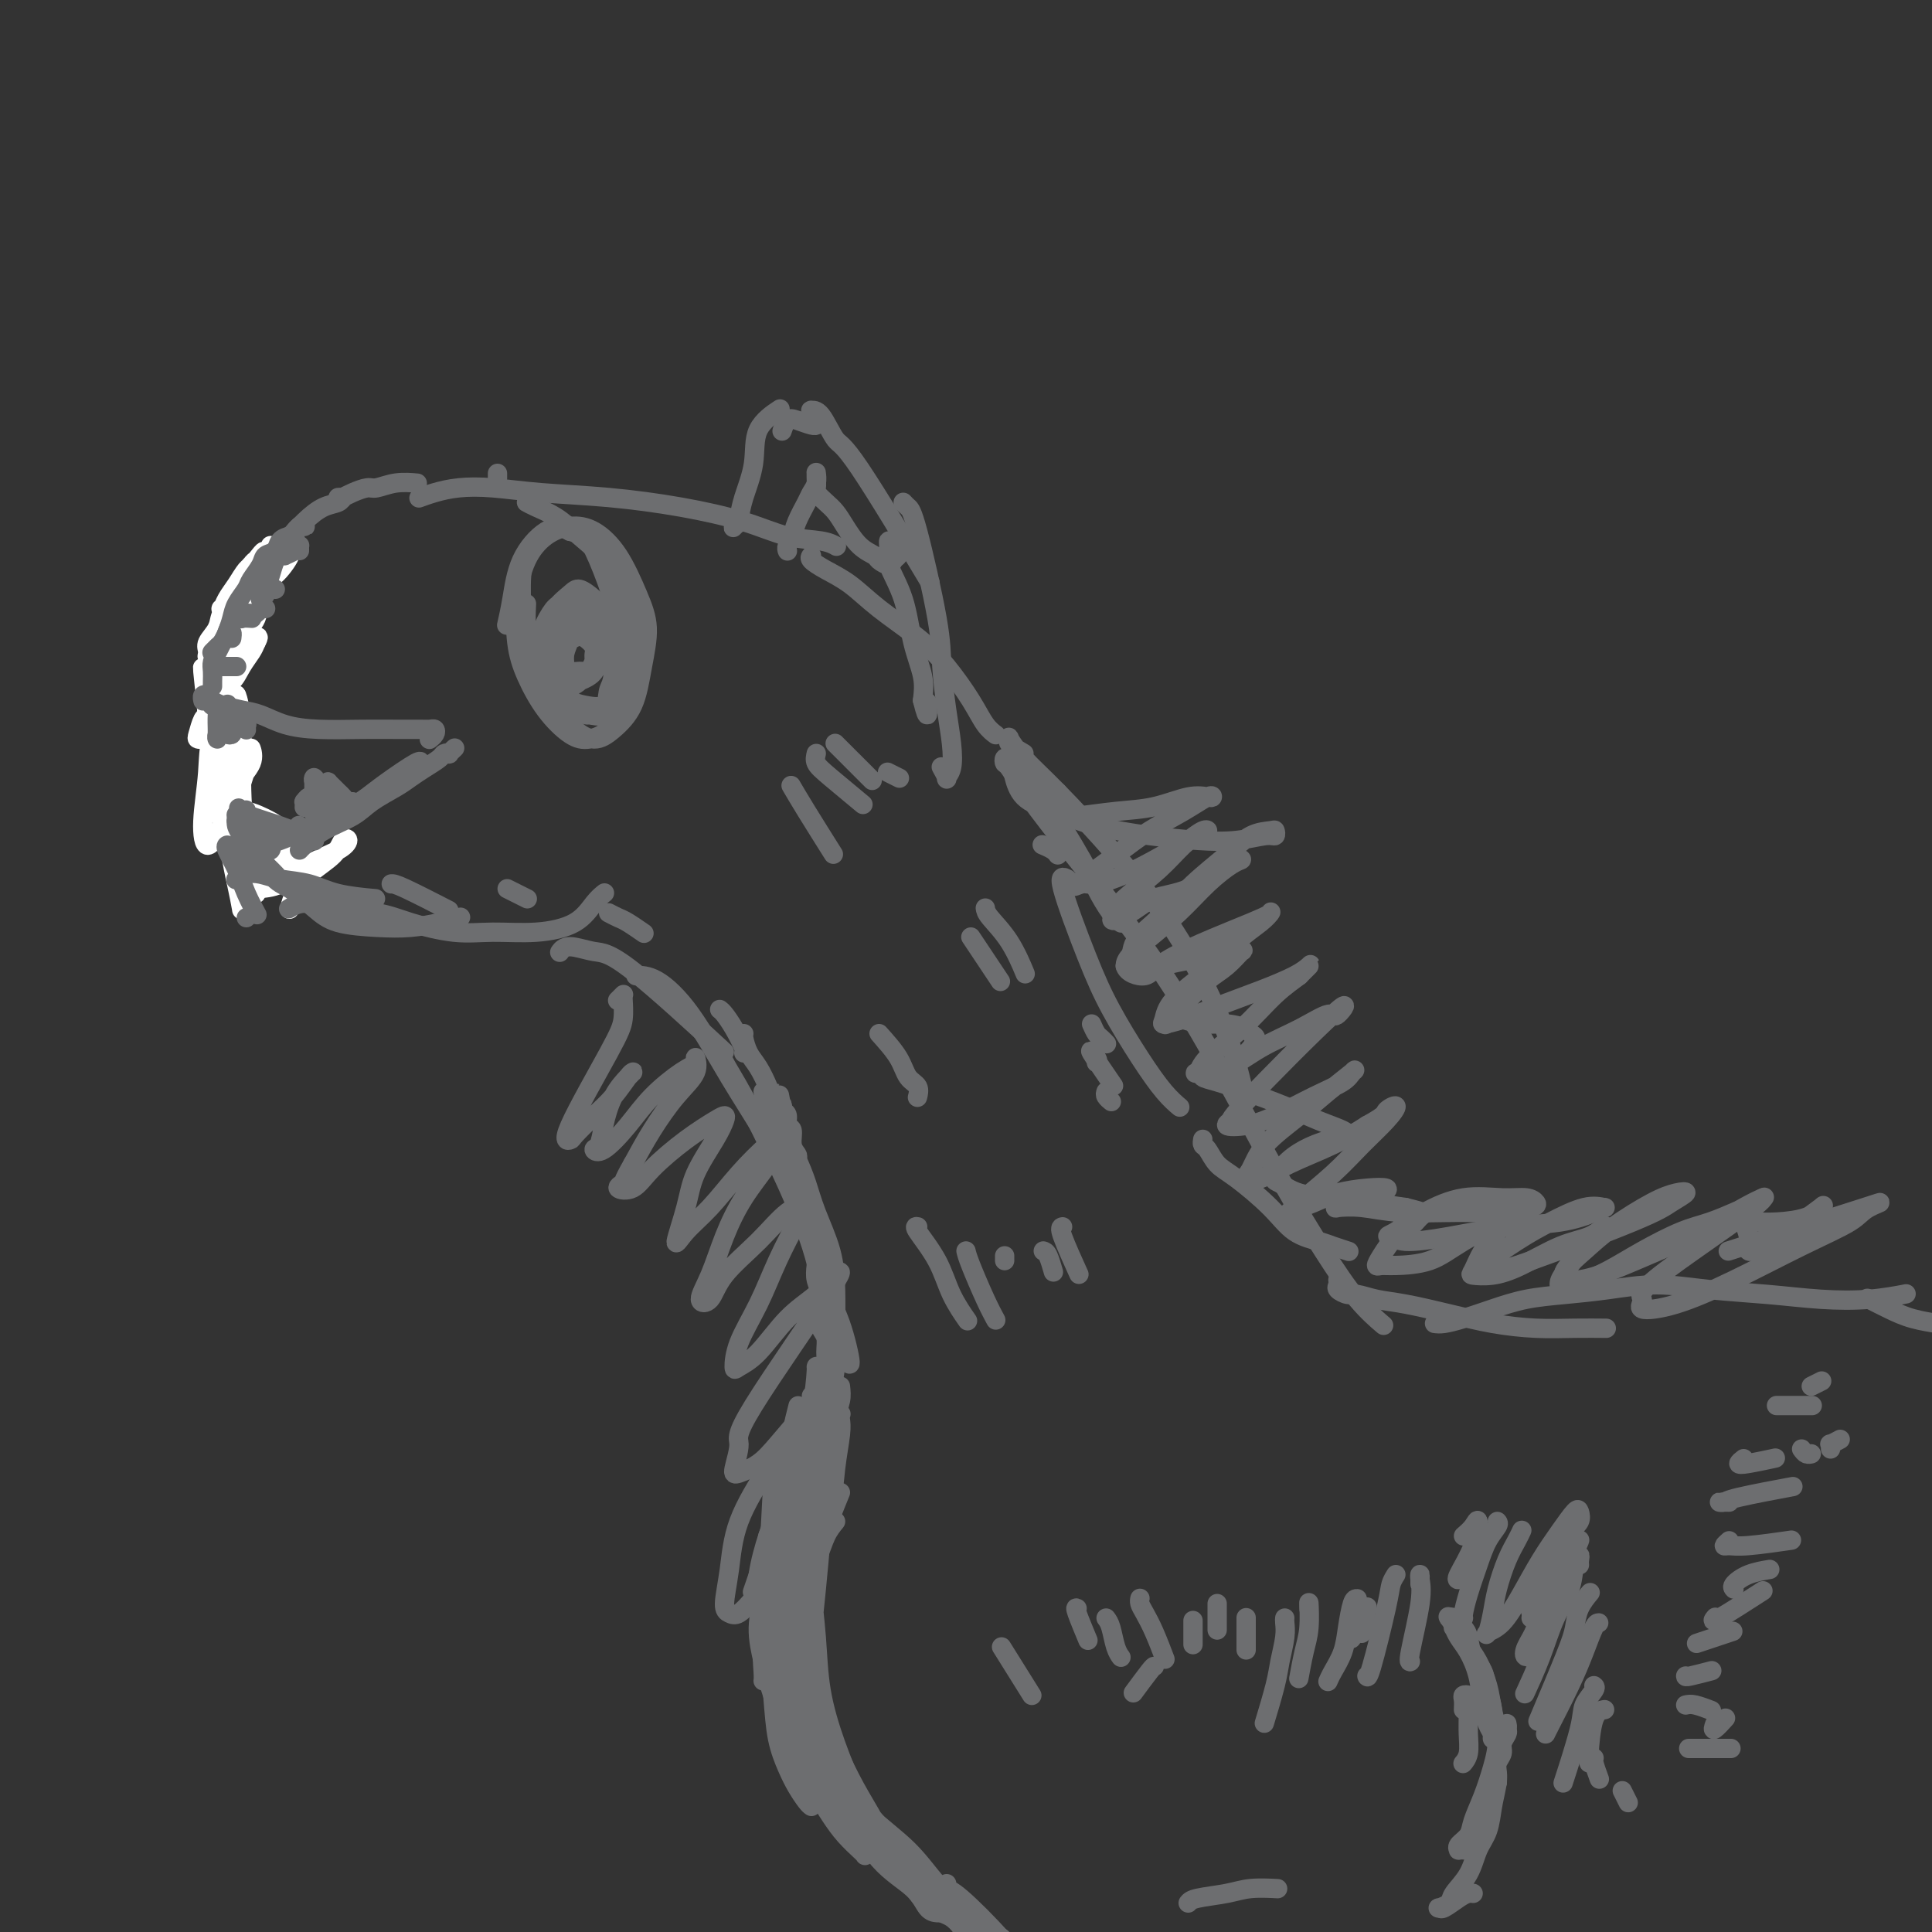 <svg viewBox='0 0 400 400' version='1.1' xmlns='http://www.w3.org/2000/svg' xmlns:xlink='http://www.w3.org/1999/xlink'><rect x="0" y="0" width="400" height="400" fill="#333333" stroke="none"/><g fill='none' stroke='#6D6E70' stroke-width='4' stroke-linecap='round' stroke-linejoin='round'><path d='M58,181c-0.068,0.094 -0.136,0.188 -1,0c-0.864,-0.188 -2.523,-0.659 -4,-2c-1.477,-1.341 -2.771,-3.551 -4,-6c-1.229,-2.449 -2.392,-5.137 -3,-8c-0.608,-2.863 -0.660,-5.903 -1,-9c-0.340,-3.097 -0.967,-6.253 -1,-9c-0.033,-2.747 0.530,-5.086 1,-7c0.470,-1.914 0.849,-3.404 1,-4c0.151,-0.596 0.076,-0.298 0,0'/><path d='M48,140c0.045,0.886 0.090,1.771 0,0c-0.090,-1.771 -0.313,-6.200 0,-9c0.313,-2.800 1.164,-3.973 2,-6c0.836,-2.027 1.656,-4.910 3,-7c1.344,-2.090 3.211,-3.387 5,-5c1.789,-1.613 3.499,-3.543 5,-5c1.501,-1.457 2.794,-2.442 4,-3c1.206,-0.558 2.325,-0.689 3,-1c0.675,-0.311 0.907,-0.803 1,-1c0.093,-0.197 0.046,-0.098 0,0'/><path d='M70,103c0.462,-0.022 0.923,-0.043 1,0c0.077,0.043 -0.231,0.151 0,0c0.231,-0.151 1.001,-0.562 2,-1c0.999,-0.438 2.226,-0.902 3,-1c0.774,-0.098 1.094,0.170 2,0c0.906,-0.170 2.398,-0.776 4,-1c1.602,-0.224 3.315,-0.064 4,0c0.685,0.064 0.343,0.032 0,0'/><path d='M103,98c0.000,0.417 0.000,0.833 0,1c0.000,0.167 0.000,0.083 0,0'/><path d='M109,104c0.488,0.270 0.976,0.539 2,1c1.024,0.461 2.584,1.113 4,2c1.416,0.887 2.689,2.008 5,4c2.311,1.992 5.660,4.855 7,6c1.340,1.145 0.670,0.573 0,0'/><path d='M87,103c-0.229,0.085 -0.459,0.169 0,0c0.459,-0.169 1.606,-0.593 3,-1c1.394,-0.407 3.035,-0.797 5,-1c1.965,-0.203 4.256,-0.218 7,0c2.744,0.218 5.943,0.668 10,1c4.057,0.332 8.974,0.547 14,1c5.026,0.453 10.163,1.144 15,2c4.837,0.856 9.373,1.876 13,3c3.627,1.124 6.343,2.353 9,3c2.657,0.647 5.254,0.713 7,1c1.746,0.287 2.642,0.796 3,1c0.358,0.204 0.179,0.102 0,0'/><path d='M168,115c-0.222,0.257 -0.444,0.514 0,1c0.444,0.486 1.555,1.201 3,2c1.445,0.799 3.223,1.682 5,3c1.777,1.318 3.554,3.070 6,5c2.446,1.930 5.563,4.037 8,6c2.437,1.963 4.194,3.780 6,6c1.806,2.220 3.659,4.842 5,7c1.341,2.158 2.169,3.850 3,5c0.831,1.150 1.666,1.757 2,2c0.334,0.243 0.167,0.121 0,0'/><path d='M211,159c0.193,0.212 0.387,0.424 1,1c0.613,0.576 1.646,1.517 4,5c2.354,3.483 6.029,9.508 8,13c1.971,3.492 2.240,4.452 3,6c0.760,1.548 2.012,3.686 3,5c0.988,1.314 1.711,1.804 2,2c0.289,0.196 0.145,0.098 0,0'/><path d='M221,182c-0.877,-0.474 -1.754,-0.948 -1,2c0.754,2.948 3.138,9.319 5,14c1.862,4.681 3.203,7.671 5,11c1.797,3.329 4.049,6.995 6,10c1.951,3.005 3.602,5.347 5,7c1.398,1.653 2.542,2.615 3,3c0.458,0.385 0.229,0.192 0,0'/><path d='M249,236c0.019,-0.104 0.039,-0.207 0,0c-0.039,0.207 -0.135,0.725 0,1c0.135,0.275 0.502,0.308 1,1c0.498,0.692 1.127,2.045 2,3c0.873,0.955 1.990,1.513 4,3c2.010,1.487 4.914,3.905 7,6c2.086,2.095 3.354,3.868 5,5c1.646,1.132 3.671,1.624 5,2c1.329,0.376 1.964,0.637 3,1c1.036,0.363 2.474,0.829 3,1c0.526,0.171 0.141,0.046 0,0c-0.141,-0.046 -0.038,-0.012 0,0c0.038,0.012 0.011,0.004 0,0c-0.011,-0.004 -0.005,-0.002 0,0'/><path d='M277,265c0.051,0.342 0.102,0.683 0,1c-0.102,0.317 -0.355,0.609 0,1c0.355,0.391 1.320,0.881 2,1c0.680,0.119 1.077,-0.133 2,0c0.923,0.133 2.372,0.652 4,1c1.628,0.348 3.434,0.524 6,1c2.566,0.476 5.893,1.252 9,2c3.107,0.748 5.993,1.468 9,2c3.007,0.532 6.136,0.874 9,1c2.864,0.126 5.463,0.034 8,0c2.537,-0.034 5.010,-0.010 6,0c0.990,0.010 0.495,0.005 0,0'/><path d='M297,274c0.531,0.067 1.062,0.134 2,0c0.938,-0.134 2.284,-0.469 4,-1c1.716,-0.531 3.802,-1.257 6,-2c2.198,-0.743 4.508,-1.502 7,-2c2.492,-0.498 5.166,-0.733 8,-1c2.834,-0.267 5.829,-0.565 9,-1c3.171,-0.435 6.519,-1.005 10,-1c3.481,0.005 7.095,0.586 11,1c3.905,0.414 8.102,0.661 12,1c3.898,0.339 7.499,0.771 11,1c3.501,0.229 6.904,0.254 10,0c3.096,-0.254 5.885,-0.787 7,-1c1.115,-0.213 0.558,-0.107 0,0'/><path d='M387,269c-0.341,-0.174 -0.683,-0.348 0,0c0.683,0.348 2.389,1.217 4,2c1.611,0.783 3.126,1.480 5,2c1.874,0.520 4.107,0.863 5,1c0.893,0.137 0.447,0.069 0,0'/><path d='M81,183c0.378,-0.022 0.756,-0.044 3,1c2.244,1.044 6.356,3.156 8,4c1.644,0.844 0.822,0.422 0,0'/><path d='M105,184c0.622,0.311 1.244,0.622 2,1c0.756,0.378 1.644,0.822 2,1c0.356,0.178 0.178,0.089 0,0'/><path d='M126,189c0.708,0.369 1.417,0.738 2,1c0.583,0.262 1.042,0.417 2,1c0.958,0.583 2.417,1.595 3,2c0.583,0.405 0.292,0.202 0,0'/><path d='M149,209c0.257,0.196 0.514,0.392 1,1c0.486,0.608 1.203,1.627 2,3c0.797,1.373 1.676,3.100 2,4c0.324,0.900 0.093,0.971 0,1c-0.093,0.029 -0.046,0.014 0,0'/><path d='M154,214c-0.067,0.146 -0.134,0.293 0,1c0.134,0.707 0.469,1.976 1,3c0.531,1.024 1.256,1.804 2,3c0.744,1.196 1.506,2.807 2,4c0.494,1.193 0.721,1.966 1,3c0.279,1.034 0.611,2.329 1,3c0.389,0.671 0.836,0.719 1,1c0.164,0.281 0.047,0.795 0,1c-0.047,0.205 -0.023,0.103 0,0'/><path d='M158,226c0.281,1.808 0.561,3.615 1,5c0.439,1.385 1.035,2.347 2,4c0.965,1.653 2.297,3.998 3,6c0.703,2.002 0.776,3.660 1,5c0.224,1.340 0.599,2.361 1,3c0.401,0.639 0.829,0.897 1,1c0.171,0.103 0.086,0.052 0,0'/><path d='M160,234c-0.309,-0.627 -0.617,-1.254 0,0c0.617,1.254 2.160,4.389 3,7c0.840,2.611 0.976,4.699 2,7c1.024,2.301 2.936,4.816 4,8c1.064,3.184 1.280,7.038 2,10c0.720,2.962 1.946,5.031 3,8c1.054,2.969 1.938,6.838 2,8c0.062,1.162 -0.696,-0.382 -1,-1c-0.304,-0.618 -0.152,-0.309 0,0'/><path d='M172,261c0.000,0.067 0.000,0.134 0,1c-0.000,0.866 -0.000,2.530 0,4c0.000,1.470 0.001,2.746 0,4c-0.001,1.254 -0.004,2.486 0,4c0.004,1.514 0.015,3.309 0,5c-0.015,1.691 -0.057,3.276 0,5c0.057,1.724 0.211,3.586 0,5c-0.211,1.414 -0.788,2.381 -1,3c-0.212,0.619 -0.061,0.891 0,1c0.061,0.109 0.030,0.054 0,0'/><path d='M174,287c0.113,0.964 0.226,1.929 0,3c-0.226,1.071 -0.792,2.250 -1,4c-0.208,1.750 -0.060,4.071 0,5c0.060,0.929 0.030,0.464 0,0'/><path d='M174,309c-0.679,1.667 -1.357,3.333 -2,5c-0.643,1.667 -1.250,3.333 -2,5c-0.750,1.667 -1.643,3.333 -2,4c-0.357,0.667 -0.179,0.333 0,0'/><path d='M173,315c-0.697,0.854 -1.395,1.708 -2,3c-0.605,1.292 -1.119,3.023 -2,5c-0.881,1.977 -2.131,4.201 -3,6c-0.869,1.799 -1.357,3.173 -2,5c-0.643,1.827 -1.442,4.107 -2,6c-0.558,1.893 -0.874,3.398 -1,4c-0.126,0.602 -0.063,0.301 0,0'/><path d='M165,347c-0.414,2.260 -0.828,4.520 -1,6c-0.172,1.480 -0.104,2.182 0,3c0.104,0.818 0.242,1.754 1,3c0.758,1.246 2.137,2.804 3,4c0.863,1.196 1.211,2.032 2,3c0.789,0.968 2.020,2.068 3,3c0.980,0.932 1.709,1.695 2,2c0.291,0.305 0.146,0.153 0,0'/><path d='M190,391c-0.148,0.252 -0.296,0.504 0,1c0.296,0.496 1.036,1.237 2,2c0.964,0.763 2.153,1.550 3,2c0.847,0.450 1.351,0.564 2,1c0.649,0.436 1.444,1.194 2,2c0.556,0.806 0.873,1.659 1,2c0.127,0.341 0.063,0.171 0,0'/><path d='M196,390c-0.122,0.405 -0.244,0.810 0,1c0.244,0.190 0.855,0.163 3,2c2.145,1.837 5.825,5.536 8,8c2.175,2.464 2.846,3.694 4,5c1.154,1.306 2.793,2.690 4,4c1.207,1.310 1.983,2.547 3,4c1.017,1.453 2.274,3.122 3,4c0.726,0.878 0.922,0.965 1,1c0.078,0.035 0.039,0.017 0,0'/><path d='M195,396c0.065,-0.006 0.129,-0.012 0,0c-0.129,0.012 -0.453,0.043 -1,0c-0.547,-0.043 -1.317,-0.159 -2,-1c-0.683,-0.841 -1.278,-2.406 -3,-4c-1.722,-1.594 -4.569,-3.217 -7,-6c-2.431,-2.783 -4.445,-6.725 -7,-11c-2.555,-4.275 -5.652,-8.883 -8,-13c-2.348,-4.117 -3.949,-7.743 -5,-11c-1.051,-3.257 -1.552,-6.146 -2,-8c-0.448,-1.854 -0.842,-2.673 -1,-3c-0.158,-0.327 -0.079,-0.164 0,0'/><path d='M168,374c-0.242,-0.169 -0.484,-0.338 -1,-1c-0.516,-0.662 -1.304,-1.816 -2,-3c-0.696,-1.184 -1.298,-2.398 -2,-4c-0.702,-1.602 -1.505,-3.592 -2,-6c-0.495,-2.408 -0.682,-5.234 -1,-9c-0.318,-3.766 -0.766,-8.473 -1,-12c-0.234,-3.527 -0.255,-5.873 0,-12c0.255,-6.127 0.787,-16.036 1,-20c0.213,-3.964 0.106,-1.982 0,0'/><path d='M158,348c0.045,-0.303 0.091,-0.606 0,-2c-0.091,-1.394 -0.318,-3.877 0,-7c0.318,-3.123 1.182,-6.884 2,-11c0.818,-4.116 1.590,-8.588 2,-13c0.410,-4.412 0.456,-8.765 1,-13c0.544,-4.235 1.584,-8.353 2,-10c0.416,-1.647 0.208,-0.824 0,0'/><path d='M158,336c-0.184,0.618 -0.368,1.236 0,-1c0.368,-2.236 1.290,-7.325 2,-11c0.710,-3.675 1.210,-5.937 2,-10c0.790,-4.063 1.872,-9.926 3,-14c1.128,-4.074 2.302,-6.360 3,-9c0.698,-2.640 0.919,-5.634 1,-7c0.081,-1.366 0.023,-1.105 0,-1c-0.023,0.105 -0.012,0.052 0,0'/><path d='M156,329c-0.187,0.540 -0.374,1.079 0,0c0.374,-1.079 1.308,-3.777 2,-6c0.692,-2.223 1.142,-3.973 2,-6c0.858,-2.027 2.125,-4.333 3,-7c0.875,-2.667 1.359,-5.695 2,-8c0.641,-2.305 1.440,-3.886 2,-6c0.560,-2.114 0.882,-4.762 1,-6c0.118,-1.238 0.034,-1.068 0,-1c-0.034,0.068 -0.017,0.034 0,0'/><path d='M163,335c-0.007,0.009 -0.013,0.018 0,0c0.013,-0.018 0.047,-0.061 0,-1c-0.047,-0.939 -0.173,-2.772 0,-5c0.173,-2.228 0.646,-4.851 1,-8c0.354,-3.149 0.590,-6.823 1,-10c0.410,-3.177 0.995,-5.855 2,-10c1.005,-4.145 2.430,-9.756 3,-12c0.570,-2.244 0.285,-1.122 0,0'/><path d='M160,336c-0.066,0.264 -0.131,0.529 0,0c0.131,-0.529 0.459,-1.850 1,-3c0.541,-1.150 1.297,-2.128 2,-4c0.703,-1.872 1.354,-4.636 2,-7c0.646,-2.364 1.287,-4.327 2,-7c0.713,-2.673 1.497,-6.054 2,-9c0.503,-2.946 0.723,-5.455 1,-8c0.277,-2.545 0.610,-5.126 1,-7c0.390,-1.874 0.837,-3.040 1,-4c0.163,-0.960 0.041,-1.714 0,-2c-0.041,-0.286 -0.003,-0.102 0,0c0.003,0.102 -0.030,0.124 0,1c0.030,0.876 0.121,2.606 0,4c-0.121,1.394 -0.456,2.451 -1,4c-0.544,1.549 -1.298,3.589 -2,6c-0.702,2.411 -1.351,5.192 -2,8c-0.649,2.808 -1.299,5.642 -2,8c-0.701,2.358 -1.455,4.241 -2,6c-0.545,1.759 -0.882,3.395 -1,4c-0.118,0.605 -0.015,0.180 0,0c0.015,-0.180 -0.056,-0.116 0,-1c0.056,-0.884 0.239,-2.716 1,-5c0.761,-2.284 2.099,-5.019 3,-8c0.901,-2.981 1.367,-6.206 2,-9c0.633,-2.794 1.435,-5.156 2,-7c0.565,-1.844 0.892,-3.171 1,-4c0.108,-0.829 -0.004,-1.158 0,-1c0.004,0.158 0.125,0.805 0,2c-0.125,1.195 -0.495,2.937 -1,5c-0.505,2.063 -1.144,4.447 -2,7c-0.856,2.553 -1.928,5.277 -3,8'/><path d='M165,313c-1.334,4.881 -1.668,6.584 -2,8c-0.332,1.416 -0.663,2.544 -1,3c-0.337,0.456 -0.679,0.241 -1,0c-0.321,-0.241 -0.622,-0.508 -1,-1c-0.378,-0.492 -0.833,-1.210 -1,-2c-0.167,-0.790 -0.044,-1.653 0,-2c0.044,-0.347 0.011,-0.178 0,0c-0.011,0.178 0.000,0.364 0,1c-0.000,0.636 -0.011,1.722 0,3c0.011,1.278 0.045,2.747 0,4c-0.045,1.253 -0.167,2.288 0,4c0.167,1.712 0.623,4.099 1,6c0.377,1.901 0.674,3.315 1,5c0.326,1.685 0.680,3.641 1,5c0.320,1.359 0.604,2.120 1,3c0.396,0.880 0.902,1.877 1,3c0.098,1.123 -0.214,2.370 0,3c0.214,0.630 0.954,0.643 1,1c0.046,0.357 -0.604,1.060 -1,1c-0.396,-0.060 -0.540,-0.881 -1,-2c-0.460,-1.119 -1.235,-2.536 -2,-4c-0.765,-1.464 -1.520,-2.974 -2,-5c-0.480,-2.026 -0.686,-4.567 -1,-7c-0.314,-2.433 -0.736,-4.756 -1,-7c-0.264,-2.244 -0.369,-4.407 0,-7c0.369,-2.593 1.212,-5.615 2,-8c0.788,-2.385 1.520,-4.134 2,-6c0.480,-1.866 0.706,-3.848 1,-5c0.294,-1.152 0.655,-1.472 1,-2c0.345,-0.528 0.672,-1.264 1,-2'/><path d='M164,303c1.071,-4.657 0.249,-1.301 0,0c-0.249,1.301 0.074,0.547 0,1c-0.074,0.453 -0.545,2.114 -1,4c-0.455,1.886 -0.894,3.998 -1,6c-0.106,2.002 0.121,3.894 0,6c-0.121,2.106 -0.591,4.425 -1,7c-0.409,2.575 -0.759,5.407 -1,8c-0.241,2.593 -0.373,4.949 0,7c0.373,2.051 1.253,3.797 2,6c0.747,2.203 1.363,4.862 2,7c0.637,2.138 1.296,3.753 2,5c0.704,1.247 1.453,2.125 2,3c0.547,0.875 0.890,1.746 1,2c0.110,0.254 -0.015,-0.108 0,0c0.015,0.108 0.170,0.687 0,1c-0.170,0.313 -0.664,0.362 -1,0c-0.336,-0.362 -0.513,-1.134 -1,-2c-0.487,-0.866 -1.283,-1.828 -2,-3c-0.717,-1.172 -1.356,-2.556 -2,-4c-0.644,-1.444 -1.293,-2.948 -2,-5c-0.707,-2.052 -1.473,-4.650 -2,-7c-0.527,-2.350 -0.817,-4.451 -1,-7c-0.183,-2.549 -0.259,-5.548 0,-8c0.259,-2.452 0.854,-4.359 1,-6c0.146,-1.641 -0.156,-3.016 0,-4c0.156,-0.984 0.770,-1.578 1,-2c0.230,-0.422 0.075,-0.671 0,-1c-0.075,-0.329 -0.072,-0.738 0,-1c0.072,-0.262 0.212,-0.378 0,0c-0.212,0.378 -0.775,1.251 -1,2c-0.225,0.749 -0.113,1.375 0,2'/><path d='M159,320c-0.401,1.381 -0.903,3.333 -1,5c-0.097,1.667 0.210,3.047 0,5c-0.210,1.953 -0.937,4.478 -1,7c-0.063,2.522 0.537,5.041 1,7c0.463,1.959 0.789,3.357 2,7c1.211,3.643 3.308,9.532 5,13c1.692,3.468 2.979,4.516 4,6c1.021,1.484 1.777,3.403 3,5c1.223,1.597 2.915,2.871 4,4c1.085,1.129 1.564,2.112 2,3c0.436,0.888 0.830,1.680 1,2c0.170,0.320 0.117,0.166 0,0c-0.117,-0.166 -0.299,-0.345 -1,-1c-0.701,-0.655 -1.920,-1.785 -3,-3c-1.080,-1.215 -2.019,-2.515 -3,-4c-0.981,-1.485 -2.004,-3.155 -3,-5c-0.996,-1.845 -1.966,-3.866 -3,-6c-1.034,-2.134 -2.134,-4.380 -3,-7c-0.866,-2.620 -1.500,-5.612 -2,-8c-0.500,-2.388 -0.866,-4.170 -1,-6c-0.134,-1.830 -0.036,-3.706 0,-5c0.036,-1.294 0.011,-2.005 0,-3c-0.011,-0.995 -0.006,-2.273 0,-3c0.006,-0.727 0.014,-0.902 0,-1c-0.014,-0.098 -0.051,-0.117 0,0c0.051,0.117 0.189,0.372 0,1c-0.189,0.628 -0.705,1.631 -1,3c-0.295,1.369 -0.370,3.106 0,5c0.370,1.894 1.185,3.947 2,6'/><path d='M161,347c0.695,3.404 1.933,4.914 3,7c1.067,2.086 1.965,4.746 3,7c1.035,2.254 2.208,4.101 4,6c1.792,1.899 4.204,3.851 6,6c1.796,2.149 2.977,4.494 5,7c2.023,2.506 4.888,5.171 7,7c2.112,1.829 3.470,2.820 5,4c1.530,1.180 3.231,2.547 5,4c1.769,1.453 3.605,2.991 5,4c1.395,1.009 2.348,1.487 3,2c0.652,0.513 1.002,1.059 1,1c-0.002,-0.059 -0.357,-0.723 -1,-1c-0.643,-0.277 -1.573,-0.165 -3,-1c-1.427,-0.835 -3.350,-2.616 -5,-4c-1.650,-1.384 -3.026,-2.372 -5,-4c-1.974,-1.628 -4.547,-3.897 -7,-6c-2.453,-2.103 -4.788,-4.042 -7,-6c-2.212,-1.958 -4.301,-3.936 -6,-6c-1.699,-2.064 -3.009,-4.214 -4,-6c-0.991,-1.786 -1.665,-3.207 -2,-4c-0.335,-0.793 -0.331,-0.956 0,-1c0.331,-0.044 0.989,0.031 2,1c1.011,0.969 2.374,2.832 4,5c1.626,2.168 3.513,4.642 6,7c2.487,2.358 5.574,4.601 8,7c2.426,2.399 4.192,4.954 6,7c1.808,2.046 3.660,3.585 5,5c1.340,1.415 2.170,2.708 3,4'/><path d='M202,399c5.767,5.849 3.185,2.971 2,2c-1.185,-0.971 -0.972,-0.034 -1,0c-0.028,0.034 -0.298,-0.833 -1,-2c-0.702,-1.167 -1.838,-2.632 -3,-4c-1.162,-1.368 -2.352,-2.638 -4,-4c-1.648,-1.362 -3.755,-2.817 -6,-5c-2.245,-2.183 -4.629,-5.095 -7,-8c-2.371,-2.905 -4.730,-5.801 -7,-9c-2.270,-3.199 -4.450,-6.699 -6,-10c-1.550,-3.301 -2.471,-6.404 -3,-9c-0.529,-2.596 -0.667,-4.686 -1,-7c-0.333,-2.314 -0.860,-4.851 -1,-7c-0.140,-2.149 0.106,-3.909 0,-5c-0.106,-1.091 -0.565,-1.512 -1,-3c-0.435,-1.488 -0.847,-4.042 -1,-5c-0.153,-0.958 -0.046,-0.319 0,0c0.046,0.319 0.031,0.319 0,1c-0.031,0.681 -0.077,2.045 0,4c0.077,1.955 0.277,4.502 1,7c0.723,2.498 1.969,4.948 3,8c1.031,3.052 1.847,6.708 3,10c1.153,3.292 2.642,6.221 4,9c1.358,2.779 2.585,5.409 4,8c1.415,2.591 3.019,5.142 4,7c0.981,1.858 1.340,3.023 2,4c0.660,0.977 1.620,1.767 2,2c0.380,0.233 0.179,-0.091 0,0c-0.179,0.091 -0.337,0.597 -1,0c-0.663,-0.597 -1.832,-2.299 -3,-4'/><path d='M181,379c-1.328,-1.965 -2.646,-4.877 -4,-8c-1.354,-3.123 -2.742,-6.455 -4,-10c-1.258,-3.545 -2.387,-7.302 -3,-11c-0.613,-3.698 -0.712,-7.336 -1,-11c-0.288,-3.664 -0.767,-7.355 -1,-11c-0.233,-3.645 -0.220,-7.246 0,-11c0.220,-3.754 0.647,-7.661 1,-11c0.353,-3.339 0.630,-6.111 1,-8c0.370,-1.889 0.832,-2.897 1,-4c0.168,-1.103 0.042,-2.302 0,-3c-0.042,-0.698 -0.000,-0.894 0,-1c0.000,-0.106 -0.041,-0.121 0,0c0.041,0.121 0.165,0.378 0,1c-0.165,0.622 -0.617,1.610 -1,3c-0.383,1.390 -0.696,3.183 -1,5c-0.304,1.817 -0.600,3.657 -1,6c-0.400,2.343 -0.903,5.188 -1,8c-0.097,2.812 0.211,5.591 0,8c-0.211,2.409 -0.943,4.446 -1,9c-0.057,4.554 0.560,11.624 1,16c0.440,4.376 0.704,6.059 1,8c0.296,1.941 0.626,4.140 1,6c0.374,1.860 0.794,3.382 1,4c0.206,0.618 0.198,0.334 0,0c-0.198,-0.334 -0.586,-0.717 -1,-2c-0.414,-1.283 -0.854,-3.465 -1,-6c-0.146,-2.535 0.002,-5.422 0,-8c-0.002,-2.578 -0.154,-4.848 0,-8c0.154,-3.152 0.616,-7.186 1,-11c0.384,-3.814 0.692,-7.407 1,-11'/><path d='M170,318c0.408,-8.666 1.430,-7.330 2,-8c0.570,-0.670 0.690,-3.344 1,-6c0.310,-2.656 0.811,-5.293 1,-7c0.189,-1.707 0.065,-2.485 0,-3c-0.065,-0.515 -0.072,-0.768 0,-1c0.072,-0.232 0.223,-0.445 0,0c-0.223,0.445 -0.819,1.548 -1,3c-0.181,1.452 0.053,3.254 0,5c-0.053,1.746 -0.392,3.435 -1,6c-0.608,2.565 -1.483,6.007 -2,9c-0.517,2.993 -0.674,5.537 -1,8c-0.326,2.463 -0.820,4.846 -1,7c-0.180,2.154 -0.044,4.080 0,5c0.044,0.920 -0.002,0.832 0,1c0.002,0.168 0.052,0.590 0,0c-0.052,-0.590 -0.206,-2.193 0,-4c0.206,-1.807 0.773,-3.819 1,-6c0.227,-2.181 0.113,-4.530 0,-7c-0.113,-2.470 -0.226,-5.062 0,-8c0.226,-2.938 0.792,-6.224 1,-9c0.208,-2.776 0.057,-5.044 0,-7c-0.057,-1.956 -0.019,-3.599 0,-5c0.019,-1.401 0.019,-2.558 0,-3c-0.019,-0.442 -0.057,-0.169 0,0c0.057,0.169 0.208,0.236 0,1c-0.208,0.764 -0.777,2.227 -1,4c-0.223,1.773 -0.101,3.857 0,6c0.101,2.143 0.181,4.346 0,7c-0.181,2.654 -0.623,5.758 -1,8c-0.377,2.242 -0.688,3.621 -1,5'/><path d='M167,319c-0.678,5.214 -0.873,2.750 -1,2c-0.127,-0.750 -0.188,0.213 0,0c0.188,-0.213 0.624,-1.601 1,-3c0.376,-1.399 0.693,-2.807 1,-5c0.307,-2.193 0.604,-5.171 1,-8c0.396,-2.829 0.892,-5.510 1,-8c0.108,-2.490 -0.171,-4.788 0,-7c0.171,-2.212 0.792,-4.336 1,-6c0.208,-1.664 0.003,-2.868 0,-4c-0.003,-1.132 0.196,-2.193 0,-3c-0.196,-0.807 -0.788,-1.360 -1,-2c-0.212,-0.640 -0.043,-1.367 0,-2c0.043,-0.633 -0.040,-1.170 0,-2c0.040,-0.830 0.203,-1.951 0,-3c-0.203,-1.049 -0.771,-2.024 -1,-3c-0.229,-0.976 -0.118,-1.952 0,-3c0.118,-1.048 0.243,-2.167 0,-3c-0.243,-0.833 -0.854,-1.381 -1,-2c-0.146,-0.619 0.172,-1.309 0,-2c-0.172,-0.691 -0.834,-1.382 -1,-2c-0.166,-0.618 0.166,-1.164 0,-2c-0.166,-0.836 -0.828,-1.964 -1,-3c-0.172,-1.036 0.146,-1.981 0,-3c-0.146,-1.019 -0.756,-2.112 -1,-3c-0.244,-0.888 -0.122,-1.571 0,-2c0.122,-0.429 0.244,-0.605 0,-1c-0.244,-0.395 -0.853,-1.009 -1,-2c-0.147,-0.991 0.167,-2.358 0,-3c-0.167,-0.642 -0.814,-0.557 -1,-1c-0.186,-0.443 0.090,-1.412 0,-2c-0.090,-0.588 -0.545,-0.794 -1,-1'/><path d='M162,230c-1.392,-7.204 -0.371,-1.716 0,0c0.371,1.716 0.091,-0.342 0,-1c-0.091,-0.658 0.006,0.083 0,1c-0.006,0.917 -0.116,2.009 0,3c0.116,0.991 0.458,1.879 1,3c0.542,1.121 1.284,2.474 2,4c0.716,1.526 1.407,3.225 2,5c0.593,1.775 1.087,3.626 2,6c0.913,2.374 2.245,5.272 3,8c0.755,2.728 0.934,5.287 1,8c0.066,2.713 0.021,5.581 0,8c-0.021,2.419 -0.016,4.391 0,6c0.016,1.609 0.043,2.856 -1,7c-1.043,4.144 -3.155,11.184 -4,14c-0.845,2.816 -0.422,1.408 0,0'/><path d='M246,394c0.278,-0.340 0.555,-0.679 2,-1c1.445,-0.321 4.057,-0.622 6,-1c1.943,-0.378 3.215,-0.833 5,-1c1.785,-0.167 4.081,-0.048 5,0c0.919,0.048 0.459,0.024 0,0'/><path d='M303,354c0.030,-0.735 0.061,-1.471 0,-2c-0.061,-0.529 -0.213,-0.852 0,-1c0.213,-0.148 0.790,-0.121 1,0c0.210,0.121 0.052,0.338 0,1c-0.052,0.662 0.000,1.771 0,3c0.000,1.229 -0.052,2.578 0,4c0.052,1.422 0.210,2.917 0,4c-0.210,1.083 -0.787,1.753 -1,2c-0.213,0.247 -0.061,0.071 0,0c0.061,-0.071 0.030,-0.035 0,0'/><path d='M302,337c0.113,-0.001 0.226,-0.002 0,0c-0.226,0.002 -0.790,0.006 -1,0c-0.210,-0.006 -0.065,-0.022 0,0c0.065,0.022 0.048,0.083 0,0c-0.048,-0.083 -0.129,-0.308 0,0c0.129,0.308 0.468,1.150 1,2c0.532,0.850 1.257,1.709 2,3c0.743,1.291 1.506,3.015 2,5c0.494,1.985 0.721,4.230 1,6c0.279,1.770 0.610,3.063 1,4c0.390,0.937 0.837,1.517 1,2c0.163,0.483 0.040,0.868 0,1c-0.040,0.132 0.001,0.012 0,0c-0.001,-0.012 -0.046,0.084 0,-1c0.046,-1.084 0.181,-3.348 0,-5c-0.181,-1.652 -0.677,-2.693 -1,-4c-0.323,-1.307 -0.471,-2.880 -1,-4c-0.529,-1.120 -1.438,-1.789 -2,-3c-0.562,-1.211 -0.778,-2.966 -1,-4c-0.222,-1.034 -0.452,-1.349 -1,-2c-0.548,-0.651 -1.415,-1.639 -2,-2c-0.585,-0.361 -0.889,-0.097 -1,0c-0.111,0.097 -0.030,0.026 0,0c0.030,-0.026 0.009,-0.007 0,0c-0.009,0.007 -0.004,0.004 0,0'/><path d='M300,335c-0.727,-1.173 0.957,1.395 2,3c1.043,1.605 1.447,2.248 2,3c0.553,0.752 1.256,1.613 2,3c0.744,1.387 1.528,3.300 2,5c0.472,1.700 0.631,3.186 1,5c0.369,1.814 0.948,3.956 1,6c0.052,2.044 -0.425,3.990 -1,6c-0.575,2.010 -1.250,4.083 -2,6c-0.750,1.917 -1.575,3.676 -2,5c-0.425,1.324 -0.450,2.211 -1,3c-0.550,0.789 -1.623,1.479 -2,2c-0.377,0.521 -0.057,0.871 0,1c0.057,0.129 -0.150,0.036 0,0c0.150,-0.036 0.656,-0.017 1,0c0.344,0.017 0.526,0.030 1,0c0.474,-0.030 1.240,-0.105 2,-1c0.760,-0.895 1.514,-2.611 2,-4c0.486,-1.389 0.705,-2.453 1,-5c0.295,-2.547 0.668,-6.578 1,-9c0.332,-2.422 0.625,-3.234 1,-4c0.375,-0.766 0.834,-1.485 1,-2c0.166,-0.515 0.041,-0.826 0,-1c-0.041,-0.174 0.004,-0.213 0,0c-0.004,0.213 -0.057,0.676 0,1c0.057,0.324 0.226,0.510 0,1c-0.226,0.490 -0.845,1.286 -1,2c-0.155,0.714 0.154,1.346 0,2c-0.154,0.654 -0.772,1.330 -1,2c-0.228,0.670 -0.065,1.334 0,2c0.065,0.666 0.033,1.333 0,2'/><path d='M310,369c-0.502,2.733 -0.758,3.565 -1,5c-0.242,1.435 -0.469,3.473 -1,5c-0.531,1.527 -1.365,2.543 -2,4c-0.635,1.457 -1.070,3.357 -2,5c-0.930,1.643 -2.353,3.031 -3,4c-0.647,0.969 -0.518,1.521 -1,2c-0.482,0.479 -1.576,0.885 -2,1c-0.424,0.115 -0.176,-0.060 0,0c0.176,0.060 0.282,0.356 1,0c0.718,-0.356 2.048,-1.363 3,-2c0.952,-0.637 1.526,-0.902 2,-1c0.474,-0.098 0.850,-0.028 1,0c0.150,0.028 0.075,0.014 0,0'/><path d='M239,345c-0.089,-0.022 -0.178,-0.044 -1,1c-0.822,1.044 -2.378,3.156 -3,4c-0.622,0.844 -0.311,0.422 0,0'/><path d='M208,342c-0.556,-0.889 -1.111,-1.778 0,0c1.111,1.778 3.889,6.222 5,8c1.111,1.778 0.556,0.889 0,0'/><path d='M223,333c-0.222,-0.133 -0.444,-0.267 0,1c0.444,1.267 1.556,3.933 2,5c0.444,1.067 0.222,0.533 0,0'/><path d='M229,335c0.339,0.452 0.679,0.905 1,2c0.321,1.095 0.625,2.833 1,4c0.375,1.167 0.821,1.762 1,2c0.179,0.238 0.089,0.119 0,0'/><path d='M236,331c0.018,-0.074 0.037,-0.149 0,0c-0.037,0.149 -0.129,0.521 0,1c0.129,0.479 0.478,1.067 1,2c0.522,0.933 1.218,2.213 2,4c0.782,1.787 1.652,4.082 2,5c0.348,0.918 0.174,0.459 0,0'/><path d='M247,336c0.000,-0.444 0.000,-0.889 0,0c0.000,0.889 0.000,3.111 0,4c0.000,0.889 0.000,0.444 0,0'/><path d='M252,332c0.000,-0.022 0.000,-0.044 0,1c0.000,1.044 0.000,3.156 0,4c0.000,0.844 0.000,0.422 0,0'/><path d='M258,335c0.000,-0.133 0.000,-0.267 0,1c0.000,1.267 0.000,3.933 0,5c-0.000,1.067 0.000,0.533 0,0'/><path d='M266,335c-0.026,0.209 -0.053,0.418 0,1c0.053,0.582 0.185,1.537 0,3c-0.185,1.463 -0.689,3.433 -1,5c-0.311,1.567 -0.430,2.729 -1,5c-0.570,2.271 -1.591,5.649 -2,7c-0.409,1.351 -0.204,0.676 0,0'/><path d='M271,333c0.006,0.235 0.012,0.470 0,0c-0.012,-0.470 -0.042,-1.645 0,-1c0.042,0.645 0.156,3.111 0,5c-0.156,1.889 -0.580,3.201 -1,5c-0.420,1.799 -0.834,4.085 -1,5c-0.166,0.915 -0.083,0.457 0,0'/><path d='M281,331c-0.326,-0.020 -0.651,-0.040 -1,1c-0.349,1.040 -0.721,3.141 -1,5c-0.279,1.859 -0.467,3.478 -1,5c-0.533,1.522 -1.413,2.948 -2,4c-0.587,1.052 -0.882,1.729 -1,2c-0.118,0.271 -0.059,0.135 0,0'/><path d='M283,333c0.054,-0.250 0.107,-0.500 0,0c-0.107,0.500 -0.375,1.750 -1,3c-0.625,1.250 -1.607,2.500 -2,3c-0.393,0.500 -0.196,0.250 0,0'/><path d='M283,336c-0.417,0.833 -0.833,1.667 -1,2c-0.167,0.333 -0.083,0.167 0,0'/><path d='M289,326c-0.392,0.627 -0.785,1.254 -1,2c-0.215,0.746 -0.254,1.612 -1,5c-0.746,3.388 -2.201,9.297 -3,12c-0.799,2.703 -0.943,2.201 -1,2c-0.057,-0.201 -0.029,-0.100 0,0'/><path d='M294,328c-0.004,-0.299 -0.009,-0.598 0,-1c0.009,-0.402 0.030,-0.906 0,-1c-0.030,-0.094 -0.113,0.224 0,1c0.113,0.776 0.423,2.012 0,5c-0.423,2.988 -1.577,7.729 -2,10c-0.423,2.271 -0.114,2.073 0,2c0.114,-0.073 0.033,-0.021 0,0c-0.033,0.021 -0.016,0.010 0,0'/><path d='M303,318c0.726,-0.627 1.452,-1.254 2,-2c0.548,-0.746 0.918,-1.612 1,-1c0.082,0.612 -0.122,2.700 -1,5c-0.878,2.300 -2.429,4.812 -3,6c-0.571,1.188 -0.163,1.054 0,1c0.163,-0.054 0.082,-0.027 0,0'/><path d='M310,315c0.180,0.194 0.360,0.388 0,1c-0.360,0.612 -1.259,1.642 -2,3c-0.741,1.358 -1.323,3.043 -2,5c-0.677,1.957 -1.450,4.184 -2,6c-0.550,1.816 -0.879,3.220 -1,4c-0.121,0.780 -0.035,0.937 0,1c0.035,0.063 0.017,0.031 0,0'/><path d='M315,317c0.067,-0.145 0.134,-0.291 0,0c-0.134,0.291 -0.470,1.017 -1,2c-0.530,0.983 -1.254,2.222 -2,4c-0.746,1.778 -1.512,4.095 -2,6c-0.488,1.905 -0.697,3.397 -1,5c-0.303,1.603 -0.700,3.316 -1,4c-0.300,0.684 -0.503,0.340 0,0c0.503,-0.340 1.711,-0.676 3,-2c1.289,-1.324 2.660,-3.635 4,-6c1.340,-2.365 2.648,-4.785 4,-7c1.352,-2.215 2.749,-4.224 4,-6c1.251,-1.776 2.356,-3.317 3,-4c0.644,-0.683 0.828,-0.506 1,0c0.172,0.506 0.333,1.341 0,2c-0.333,0.659 -1.161,1.144 -3,4c-1.839,2.856 -4.689,8.085 -6,11c-1.311,2.915 -1.084,3.516 -1,4c0.084,0.484 0.024,0.853 0,1c-0.024,0.147 -0.012,0.074 0,0'/><path d='M325,323c0.248,-0.474 0.495,-0.949 1,-2c0.505,-1.051 1.267,-2.679 1,-2c-0.267,0.679 -1.562,3.665 -3,6c-1.438,2.335 -3.019,4.019 -4,6c-0.981,1.981 -1.362,4.257 -2,6c-0.638,1.743 -1.532,2.952 -2,4c-0.468,1.048 -0.511,1.936 0,2c0.511,0.064 1.574,-0.696 2,-1c0.426,-0.304 0.213,-0.152 0,0'/><path d='M327,324c-0.027,-0.280 -0.055,-0.560 0,-1c0.055,-0.440 0.192,-1.041 0,-1c-0.192,0.041 -0.714,0.723 -1,2c-0.286,1.277 -0.336,3.149 -1,5c-0.664,1.851 -1.941,3.682 -3,6c-1.059,2.318 -1.901,5.124 -3,8c-1.099,2.876 -2.457,5.822 -3,7c-0.543,1.178 -0.272,0.589 0,0'/><path d='M329,330c0.202,-0.241 0.403,-0.483 0,0c-0.403,0.483 -1.412,1.690 -2,3c-0.588,1.310 -0.756,2.722 -1,4c-0.244,1.278 -0.566,2.421 -2,6c-1.434,3.579 -3.981,9.594 -5,12c-1.019,2.406 -0.509,1.203 0,0'/><path d='M331,336c-0.257,0.008 -0.514,0.016 -1,1c-0.486,0.984 -1.202,2.943 -2,5c-0.798,2.057 -1.678,4.211 -3,7c-1.322,2.789 -3.087,6.212 -4,8c-0.913,1.788 -0.975,1.939 -1,2c-0.025,0.061 -0.012,0.030 0,0'/><path d='M330,349c0.220,0.155 0.440,0.309 0,1c-0.440,0.691 -1.541,1.917 -2,3c-0.459,1.083 -0.278,2.022 -1,5c-0.722,2.978 -2.349,7.994 -3,10c-0.651,2.006 -0.325,1.003 0,0'/><path d='M332,354c0.196,-0.030 0.392,-0.061 0,0c-0.392,0.061 -1.373,0.212 -2,2c-0.627,1.788 -0.900,5.212 -1,7c-0.100,1.788 -0.029,1.939 0,2c0.029,0.061 0.014,0.030 0,0'/><path d='M330,364c0.030,-0.024 0.060,-0.048 0,0c-0.060,0.048 -0.208,0.167 0,1c0.208,0.833 0.774,2.381 1,3c0.226,0.619 0.113,0.310 0,0'/><path d='M336,371c-0.111,-0.222 -0.222,-0.444 0,0c0.222,0.444 0.778,1.556 1,2c0.222,0.444 0.111,0.222 0,0'/><path d='M349,353c0.511,-0.111 1.022,-0.222 2,0c0.978,0.222 2.422,0.778 3,1c0.578,0.222 0.289,0.111 0,0'/><path d='M350,362c-0.333,0.000 -0.667,0.000 0,0c0.667,0.000 2.333,0.000 4,0c1.667,0.000 3.333,0.000 4,0c0.667,-0.000 0.333,0.000 0,0'/><path d='M355,357c-0.222,0.644 -0.444,1.289 0,1c0.444,-0.289 1.556,-1.511 2,-2c0.444,-0.489 0.222,-0.244 0,0'/><path d='M349,347c-0.030,0.113 -0.060,0.226 1,0c1.060,-0.226 3.208,-0.792 4,-1c0.792,-0.208 0.226,-0.060 0,0c-0.226,0.060 -0.113,0.030 0,0'/><path d='M352,340c-0.667,0.222 -1.333,0.444 0,0c1.333,-0.444 4.667,-1.556 6,-2c1.333,-0.444 0.667,-0.222 0,0'/><path d='M355,335c0.125,-0.149 0.250,-0.298 0,0c-0.250,0.298 -0.875,1.042 1,0c1.875,-1.042 6.250,-3.869 8,-5c1.750,-1.131 0.875,-0.565 0,0'/><path d='M359,329c-0.220,-0.226 -0.440,-0.452 0,-1c0.440,-0.548 1.542,-1.417 3,-2c1.458,-0.583 3.274,-0.881 4,-1c0.726,-0.119 0.363,-0.060 0,0'/><path d='M358,319c-0.478,0.431 -0.957,0.861 -1,1c-0.043,0.139 0.349,-0.014 1,0c0.651,0.014 1.560,0.196 4,0c2.440,-0.196 6.411,-0.770 8,-1c1.589,-0.230 0.794,-0.115 0,0'/><path d='M358,311c-0.947,-0.014 -1.895,-0.029 -2,0c-0.105,0.029 0.632,0.100 1,0c0.368,-0.100 0.368,-0.373 3,-1c2.632,-0.627 7.895,-1.608 10,-2c2.105,-0.392 1.053,-0.196 0,0'/><path d='M361,302c-0.500,0.393 -1.000,0.786 -1,1c0.000,0.214 0.500,0.250 2,0c1.500,-0.250 4.000,-0.786 5,-1c1.000,-0.214 0.500,-0.107 0,0'/><path d='M373,300c0.311,0.422 0.622,0.844 1,1c0.378,0.156 0.822,0.044 1,0c0.178,-0.044 0.089,-0.022 0,0'/><path d='M381,298c-0.845,0.452 -1.690,0.905 -2,1c-0.310,0.095 -0.083,-0.167 0,0c0.083,0.167 0.024,0.762 0,1c-0.024,0.238 -0.012,0.119 0,0'/><path d='M369,291c-0.786,0.000 -1.571,0.000 -1,0c0.571,0.000 2.500,0.000 4,0c1.500,0.000 2.571,0.000 3,0c0.429,0.000 0.214,0.000 0,0'/><path d='M375,287c0.833,-0.417 1.667,-0.833 2,-1c0.333,-0.167 0.167,-0.083 0,0'/><path d='M190,254c-0.386,-0.085 -0.772,-0.169 0,1c0.772,1.169 2.702,3.592 4,6c1.298,2.408 1.965,4.802 3,7c1.035,2.198 2.439,4.199 3,5c0.561,0.801 0.281,0.400 0,0'/><path d='M200,259c0.143,0.595 0.286,1.190 1,3c0.714,1.810 2.000,4.833 3,7c1.000,2.167 1.714,3.476 2,4c0.286,0.524 0.143,0.262 0,0'/><path d='M208,260c0.000,0.417 0.000,0.833 0,1c0.000,0.167 0.000,0.083 0,0'/><path d='M216,259c0.311,0.089 0.622,0.178 1,1c0.378,0.822 0.822,2.378 1,3c0.178,0.622 0.089,0.311 0,0'/><path d='M220,254c-0.333,0.067 -0.667,0.133 0,2c0.667,1.867 2.333,5.533 3,7c0.667,1.467 0.333,0.733 0,0'/><path d='M229,226c-0.113,0.309 -0.226,0.619 0,1c0.226,0.381 0.793,0.834 1,1c0.207,0.166 0.056,0.045 0,0c-0.056,-0.045 -0.016,-0.013 0,0c0.016,0.013 0.008,0.006 0,0'/><path d='M227,220c0.232,-0.131 0.464,-0.262 0,-1c-0.464,-0.738 -1.625,-2.083 -1,-1c0.625,1.083 3.036,4.595 4,6c0.964,1.405 0.482,0.702 0,0'/><path d='M226,212c0.339,0.762 0.679,1.524 1,2c0.321,0.476 0.625,0.667 1,1c0.375,0.333 0.821,0.810 1,1c0.179,0.190 0.089,0.095 0,0'/><path d='M204,188c0.060,0.458 0.119,0.917 1,2c0.881,1.083 2.583,2.792 4,5c1.417,2.208 2.548,4.917 3,6c0.452,1.083 0.226,0.542 0,0'/><path d='M201,194c1.467,2.200 2.933,4.400 4,6c1.067,1.600 1.733,2.600 2,3c0.267,0.400 0.133,0.200 0,0'/><path d='M182,214c1.525,1.705 3.049,3.410 4,5c0.951,1.590 1.327,3.065 2,4c0.673,0.935 1.643,1.329 2,2c0.357,0.671 0.102,1.620 0,2c-0.102,0.380 -0.051,0.190 0,0'/><path d='M164,163c-0.190,-0.327 -0.381,-0.655 0,0c0.381,0.655 1.333,2.292 3,5c1.667,2.708 4.048,6.488 5,8c0.952,1.512 0.476,0.756 0,0'/><path d='M169,156c-0.161,0.655 -0.321,1.310 0,2c0.321,0.690 1.125,1.417 3,3c1.875,1.583 4.821,4.024 6,5c1.179,0.976 0.589,0.488 0,0'/><path d='M173,154c-0.077,-0.077 -0.155,-0.155 0,0c0.155,0.155 0.542,0.542 2,2c1.458,1.458 3.988,3.988 5,5c1.012,1.012 0.506,0.506 0,0'/><path d='M184,160c-0.222,-0.111 -0.444,-0.222 0,0c0.444,0.222 1.556,0.778 2,1c0.444,0.222 0.222,0.111 0,0'/></g>
<g fill='none' stroke='#FFFFFF' stroke-width='4' stroke-linecap='round' stroke-linejoin='round'><path d='M44,146c0.091,-0.218 0.181,-0.437 0,0c-0.181,0.437 -0.634,1.529 -1,2c-0.366,0.471 -0.646,0.321 -1,1c-0.354,0.679 -0.782,2.187 -1,3c-0.218,0.813 -0.228,0.931 0,1c0.228,0.069 0.692,0.089 1,0c0.308,-0.089 0.461,-0.285 1,-1c0.539,-0.715 1.466,-1.947 2,-3c0.534,-1.053 0.677,-1.926 1,-3c0.323,-1.074 0.826,-2.349 1,-3c0.174,-0.651 0.018,-0.679 0,-1c-0.018,-0.321 0.101,-0.934 0,-1c-0.101,-0.066 -0.421,0.414 -1,1c-0.579,0.586 -1.417,1.276 -2,2c-0.583,0.724 -0.911,1.481 -1,2c-0.089,0.519 0.061,0.799 0,1c-0.061,0.201 -0.332,0.323 0,0c0.332,-0.323 1.268,-1.091 2,-2c0.732,-0.909 1.261,-1.958 2,-3c0.739,-1.042 1.687,-2.076 2,-3c0.313,-0.924 -0.011,-1.737 0,-2c0.011,-0.263 0.356,0.025 0,0c-0.356,-0.025 -1.414,-0.361 -2,0c-0.586,0.361 -0.701,1.420 -1,2c-0.299,0.580 -0.782,0.683 -1,1c-0.218,0.317 -0.171,0.850 0,1c0.171,0.150 0.466,-0.081 1,0c0.534,0.081 1.308,0.475 2,0c0.692,-0.475 1.302,-1.820 2,-3c0.698,-1.180 1.485,-2.194 2,-3c0.515,-0.806 0.757,-1.403 1,-2'/><path d='M53,133c0.813,-1.474 0.345,-1.160 0,-1c-0.345,0.160 -0.566,0.166 -1,0c-0.434,-0.166 -1.082,-0.504 -2,0c-0.918,0.504 -2.105,1.851 -3,3c-0.895,1.149 -1.499,2.100 -2,3c-0.501,0.900 -0.900,1.750 -1,2c-0.100,0.250 0.100,-0.099 0,0c-0.100,0.099 -0.499,0.647 0,0c0.499,-0.647 1.898,-2.489 3,-4c1.102,-1.511 1.909,-2.690 3,-4c1.091,-1.310 2.467,-2.752 3,-4c0.533,-1.248 0.222,-2.301 0,-3c-0.222,-0.699 -0.354,-1.043 -1,-1c-0.646,0.043 -1.805,0.473 -3,1c-1.195,0.527 -2.427,1.152 -3,2c-0.573,0.848 -0.487,1.918 -1,3c-0.513,1.082 -1.624,2.177 -2,3c-0.376,0.823 -0.017,1.375 0,2c0.017,0.625 -0.307,1.325 0,1c0.307,-0.325 1.245,-1.673 2,-3c0.755,-1.327 1.327,-2.632 2,-4c0.673,-1.368 1.447,-2.799 2,-4c0.553,-1.201 0.885,-2.171 1,-3c0.115,-0.829 0.014,-1.517 0,-2c-0.014,-0.483 0.059,-0.760 0,0c-0.059,0.760 -0.251,2.557 -1,4c-0.749,1.443 -2.057,2.531 -3,4c-0.943,1.469 -1.523,3.319 -2,5c-0.477,1.681 -0.851,3.195 -1,4c-0.149,0.805 -0.075,0.903 0,1'/><path d='M43,138c-1.117,2.610 -0.411,1.134 0,0c0.411,-1.134 0.527,-1.926 1,-3c0.473,-1.074 1.304,-2.431 2,-4c0.696,-1.569 1.256,-3.349 2,-5c0.744,-1.651 1.672,-3.173 2,-4c0.328,-0.827 0.056,-0.960 0,-1c-0.056,-0.040 0.105,0.014 0,0c-0.105,-0.014 -0.477,-0.095 -1,1c-0.523,1.095 -1.196,3.366 -2,5c-0.804,1.634 -1.740,2.629 -2,4c-0.260,1.371 0.156,3.116 0,4c-0.156,0.884 -0.882,0.906 -1,1c-0.118,0.094 0.373,0.262 1,0c0.627,-0.262 1.389,-0.952 2,-2c0.611,-1.048 1.072,-2.455 2,-4c0.928,-1.545 2.324,-3.229 3,-5c0.676,-1.771 0.634,-3.628 1,-5c0.366,-1.372 1.142,-2.260 1,-2c-0.142,0.260 -1.201,1.667 -2,3c-0.799,1.333 -1.338,2.593 -2,4c-0.662,1.407 -1.447,2.961 -2,4c-0.553,1.039 -0.874,1.562 -1,2c-0.126,0.438 -0.056,0.789 0,1c0.056,0.211 0.099,0.282 0,0c-0.099,-0.282 -0.338,-0.916 0,-2c0.338,-1.084 1.254,-2.616 2,-4c0.746,-1.384 1.324,-2.618 2,-4c0.676,-1.382 1.451,-2.910 2,-4c0.549,-1.090 0.871,-1.740 1,-2c0.129,-0.260 0.064,-0.130 0,0'/><path d='M54,116c1.572,-3.487 0.001,-1.203 -1,0c-1.001,1.203 -1.433,1.327 -2,2c-0.567,0.673 -1.270,1.896 -2,3c-0.730,1.104 -1.488,2.088 -2,3c-0.512,0.912 -0.778,1.753 -1,2c-0.222,0.247 -0.400,-0.098 0,0c0.400,0.098 1.379,0.639 2,0c0.621,-0.639 0.886,-2.460 2,-4c1.114,-1.540 3.077,-2.800 4,-4c0.923,-1.200 0.805,-2.341 1,-3c0.195,-0.659 0.702,-0.836 1,-1c0.298,-0.164 0.388,-0.314 0,0c-0.388,0.314 -1.253,1.094 -2,2c-0.747,0.906 -1.376,1.940 -2,3c-0.624,1.060 -1.243,2.147 -2,3c-0.757,0.853 -1.651,1.473 -2,2c-0.349,0.527 -0.153,0.961 0,1c0.153,0.039 0.261,-0.318 1,-1c0.739,-0.682 2.107,-1.691 3,-3c0.893,-1.309 1.309,-2.918 2,-4c0.691,-1.082 1.657,-1.636 2,-2c0.343,-0.364 0.064,-0.539 0,-1c-0.064,-0.461 0.087,-1.209 0,-1c-0.087,0.209 -0.413,1.377 -1,2c-0.587,0.623 -1.436,0.703 -2,1c-0.564,0.297 -0.844,0.811 -1,1c-0.156,0.189 -0.187,0.054 0,0c0.187,-0.054 0.594,-0.027 1,0'/><path d='M53,117c-0.084,-0.099 1.206,-1.348 2,-2c0.794,-0.652 1.091,-0.707 2,-1c0.909,-0.293 2.430,-0.825 3,-1c0.570,-0.175 0.187,0.005 0,0c-0.187,-0.005 -0.180,-0.196 0,0c0.180,0.196 0.533,0.778 0,2c-0.533,1.222 -1.951,3.084 -3,4c-1.049,0.916 -1.730,0.887 -4,6c-2.270,5.113 -6.130,15.370 -8,22c-1.870,6.630 -1.749,9.633 -2,13c-0.251,3.367 -0.874,7.096 -1,10c-0.126,2.904 0.243,4.982 1,5c0.757,0.018 1.901,-2.026 3,-4c1.099,-1.974 2.154,-3.880 3,-6c0.846,-2.120 1.484,-4.454 2,-6c0.516,-1.546 0.910,-2.305 1,-3c0.090,-0.695 -0.122,-1.327 0,-1c0.122,0.327 0.579,1.614 0,3c-0.579,1.386 -2.195,2.871 -3,5c-0.805,2.129 -0.800,4.903 -1,7c-0.200,2.097 -0.605,3.516 -1,4c-0.395,0.484 -0.782,0.034 -1,0c-0.218,-0.034 -0.268,0.347 0,0c0.268,-0.347 0.855,-1.423 1,-3c0.145,-1.577 -0.153,-3.655 0,-6c0.153,-2.345 0.758,-4.956 1,-7c0.242,-2.044 0.121,-3.522 0,-5'/><path d='M48,153c0.155,-3.602 0.042,-2.108 0,-1c-0.042,1.108 -0.012,1.829 0,4c0.012,2.171 0.005,5.794 0,9c-0.005,3.206 -0.007,5.997 0,8c0.007,2.003 0.023,3.219 0,4c-0.023,0.781 -0.086,1.128 0,1c0.086,-0.128 0.320,-0.729 0,-2c-0.320,-1.271 -1.196,-3.211 -2,-6c-0.804,-2.789 -1.537,-6.428 -2,-10c-0.463,-3.572 -0.657,-7.077 -1,-11c-0.343,-3.923 -0.834,-8.266 -1,-10c-0.166,-1.734 -0.006,-0.860 1,6c1.006,6.860 2.859,19.707 4,27c1.141,7.293 1.570,9.030 2,11c0.430,1.970 0.861,4.171 1,5c0.139,0.829 -0.015,0.287 0,-1c0.015,-1.287 0.199,-3.319 0,-6c-0.199,-2.681 -0.782,-6.012 -1,-10c-0.218,-3.988 -0.073,-8.635 0,-13c0.073,-4.365 0.074,-8.450 0,-11c-0.074,-2.550 -0.223,-3.566 0,-3c0.223,0.566 0.816,2.714 1,6c0.184,3.286 -0.042,7.709 0,12c0.042,4.291 0.352,8.449 1,12c0.648,3.551 1.635,6.496 2,8c0.365,1.504 0.108,1.568 0,2c-0.108,0.432 -0.068,1.232 0,1c0.068,-0.232 0.162,-1.495 0,-3c-0.162,-1.505 -0.581,-3.253 -1,-5'/><path d='M52,177c-0.728,-2.010 -2.049,-3.035 -3,-5c-0.951,-1.965 -1.533,-4.870 -2,-7c-0.467,-2.130 -0.820,-3.486 -1,-4c-0.180,-0.514 -0.186,-0.187 0,0c0.186,0.187 0.565,0.236 1,1c0.435,0.764 0.925,2.245 2,4c1.075,1.755 2.734,3.785 4,5c1.266,1.215 2.140,1.617 3,2c0.860,0.383 1.705,0.749 2,1c0.295,0.251 0.041,0.388 0,0c-0.041,-0.388 0.130,-1.299 0,-2c-0.130,-0.701 -0.561,-1.191 -2,-2c-1.439,-0.809 -3.884,-1.937 -5,-2c-1.116,-0.063 -0.901,0.940 -1,2c-0.099,1.060 -0.510,2.179 0,3c0.510,0.821 1.941,1.345 3,2c1.059,0.655 1.746,1.441 3,2c1.254,0.559 3.073,0.892 4,1c0.927,0.108 0.961,-0.010 1,0c0.039,0.010 0.084,0.148 0,0c-0.084,-0.148 -0.298,-0.583 -1,-1c-0.702,-0.417 -1.892,-0.815 -3,-1c-1.108,-0.185 -2.134,-0.155 -3,0c-0.866,0.155 -1.572,0.436 -2,1c-0.428,0.564 -0.577,1.412 -1,2c-0.423,0.588 -1.119,0.917 -1,1c0.119,0.083 1.052,-0.081 2,0c0.948,0.081 1.909,0.406 3,0c1.091,-0.406 2.312,-1.545 3,-2c0.688,-0.455 0.844,-0.228 1,0'/><path d='M59,178c1.487,-0.384 1.205,-0.844 1,-1c-0.205,-0.156 -0.331,-0.007 -1,0c-0.669,0.007 -1.880,-0.128 -3,0c-1.120,0.128 -2.149,0.518 -3,1c-0.851,0.482 -1.523,1.056 -2,2c-0.477,0.944 -0.760,2.256 -1,3c-0.240,0.744 -0.438,0.918 0,1c0.438,0.082 1.510,0.070 3,0c1.490,-0.070 3.396,-0.199 5,-1c1.604,-0.801 2.907,-2.275 4,-3c1.093,-0.725 1.977,-0.703 2,-1c0.023,-0.297 -0.815,-0.914 -2,-1c-1.185,-0.086 -2.717,0.359 -4,1c-1.283,0.641 -2.316,1.480 -3,2c-0.684,0.520 -1.018,0.722 -1,1c0.018,0.278 0.388,0.632 1,1c0.612,0.368 1.468,0.752 3,0c1.532,-0.752 3.742,-2.638 6,-4c2.258,-1.362 4.565,-2.199 6,-3c1.435,-0.801 2.000,-1.565 2,-2c0.000,-0.435 -0.564,-0.540 -1,0c-0.436,0.540 -0.744,1.725 -2,3c-1.256,1.275 -3.460,2.641 -5,4c-1.540,1.359 -2.415,2.712 -3,4c-0.585,1.288 -0.882,2.511 -1,3c-0.118,0.489 -0.059,0.245 0,0'/></g>
<g fill='none' stroke='#6D6E70' stroke-width='4' stroke-linecap='round' stroke-linejoin='round'><path d='M62,114c0.004,-0.429 0.007,-0.857 0,-1c-0.007,-0.143 -0.025,0.000 0,0c0.025,-0.000 0.094,-0.144 0,0c-0.094,0.144 -0.351,0.574 -1,1c-0.649,0.426 -1.691,0.847 -2,1c-0.309,0.153 0.113,0.038 0,0c-0.113,-0.038 -0.762,0.000 -1,0c-0.238,-0.000 -0.064,-0.039 0,0c0.064,0.039 0.017,0.154 0,0c-0.017,-0.154 -0.005,-0.578 0,-1c0.005,-0.422 0.002,-0.843 0,-1c-0.002,-0.157 -0.004,-0.051 0,0c0.004,0.051 0.012,0.047 0,0c-0.012,-0.047 -0.044,-0.137 0,0c0.044,0.137 0.166,0.499 0,1c-0.166,0.501 -0.619,1.139 -1,2c-0.381,0.861 -0.692,1.944 -1,3c-0.308,1.056 -0.615,2.085 -1,3c-0.385,0.915 -0.849,1.717 -1,2c-0.151,0.283 0.011,0.046 0,0c-0.011,-0.046 -0.196,0.097 0,0c0.196,-0.097 0.774,-0.435 1,-1c0.226,-0.565 0.101,-1.356 0,-2c-0.101,-0.644 -0.179,-1.142 0,-2c0.179,-0.858 0.615,-2.075 1,-3c0.385,-0.925 0.719,-1.557 1,-2c0.281,-0.443 0.509,-0.698 1,-1c0.491,-0.302 1.246,-0.651 2,-1'/><path d='M60,112c0.954,-1.939 0.840,-1.787 1,-2c0.160,-0.213 0.594,-0.790 1,-1c0.406,-0.210 0.785,-0.054 1,0c0.215,0.054 0.265,0.006 0,0c-0.265,-0.006 -0.845,0.030 -1,0c-0.155,-0.030 0.116,-0.127 0,0c-0.116,0.127 -0.619,0.477 -1,1c-0.381,0.523 -0.641,1.218 -1,2c-0.359,0.782 -0.817,1.652 -1,2c-0.183,0.348 -0.092,0.174 0,0'/><path d='M55,126c-0.331,-0.114 -0.662,-0.228 -1,0c-0.338,0.228 -0.683,0.797 -1,1c-0.317,0.203 -0.607,0.040 -1,0c-0.393,-0.040 -0.890,0.042 -1,0c-0.110,-0.042 0.166,-0.207 0,0c-0.166,0.207 -0.776,0.787 -1,1c-0.224,0.213 -0.064,0.061 0,0c0.064,-0.061 0.032,-0.030 0,0'/><path d='M52,128c0.012,0.001 0.025,0.002 0,0c-0.025,-0.002 -0.087,-0.007 0,0c0.087,0.007 0.325,0.026 0,0c-0.325,-0.026 -1.211,-0.098 -2,0c-0.789,0.098 -1.479,0.367 -2,1c-0.521,0.633 -0.871,1.632 -1,2c-0.129,0.368 -0.037,0.105 0,0c0.037,-0.105 0.018,-0.053 0,0'/><path d='M48,132c-0.016,0.130 -0.033,0.259 0,0c0.033,-0.259 0.114,-0.907 0,-1c-0.114,-0.093 -0.423,0.367 -1,1c-0.577,0.633 -1.423,1.438 -2,2c-0.577,0.562 -0.886,0.882 -1,1c-0.114,0.118 -0.033,0.034 0,0c0.033,-0.034 0.016,-0.017 0,0'/><path d='M45,134c0.111,-0.111 0.222,-0.222 0,0c-0.222,0.222 -0.778,0.778 -1,1c-0.222,0.222 -0.111,0.111 0,0'/><path d='M57,122c0.000,0.000 0.000,0.000 0,0c0.000,0.000 0.000,0.000 0,0c0.000,-0.000 0.000,0.000 0,0'/><path d='M61,111c0.057,0.016 0.113,0.031 0,0c-0.113,-0.031 -0.396,-0.109 -1,0c-0.604,0.109 -1.528,0.403 -2,1c-0.472,0.597 -0.493,1.496 -1,2c-0.507,0.504 -1.502,0.613 -2,1c-0.498,0.387 -0.501,1.051 -1,2c-0.499,0.949 -1.496,2.183 -2,3c-0.504,0.817 -0.516,1.216 -1,2c-0.484,0.784 -1.439,1.953 -2,3c-0.561,1.047 -0.729,1.971 -1,3c-0.271,1.029 -0.647,2.162 -1,3c-0.353,0.838 -0.683,1.380 -1,2c-0.317,0.620 -0.621,1.319 -1,2c-0.379,0.681 -0.834,1.345 -1,2c-0.166,0.655 -0.045,1.299 0,2c0.045,0.701 0.012,1.457 0,2c-0.012,0.543 -0.003,0.874 0,1c0.003,0.126 0.001,0.048 0,0c-0.001,-0.048 -0.000,-0.064 0,0c0.000,0.064 0.000,0.210 0,0c-0.000,-0.210 -0.000,-0.774 0,-1c0.000,-0.226 0.000,-0.113 0,0'/><path d='M45,138c0.024,0.000 0.048,0.000 0,0c-0.048,0.000 -0.167,0.000 0,0c0.167,0.000 0.619,0.000 1,0c0.381,0.000 0.690,0.000 1,0c0.310,0.000 0.622,0.000 1,0c0.378,0.000 0.822,0.000 1,0c0.178,0.000 0.089,0.000 0,0'/><path d='M45,147c0.049,-0.008 0.097,-0.016 0,0c-0.097,0.016 -0.341,0.057 0,0c0.341,-0.057 1.267,-0.211 2,0c0.733,0.211 1.274,0.788 2,1c0.726,0.212 1.636,0.061 2,0c0.364,-0.061 0.182,-0.030 0,0'/><path d='M42,145c0.025,0.107 0.049,0.214 0,0c-0.049,-0.214 -0.173,-0.748 0,-1c0.173,-0.252 0.642,-0.223 1,0c0.358,0.223 0.603,0.641 1,1c0.397,0.359 0.944,0.660 2,1c1.056,0.340 2.619,0.718 4,1c1.381,0.282 2.581,0.468 4,1c1.419,0.532 3.059,1.410 5,2c1.941,0.590 4.183,0.890 7,1c2.817,0.110 6.208,0.029 9,0c2.792,-0.029 4.984,-0.005 7,0c2.016,0.005 3.857,-0.009 5,0c1.143,0.009 1.588,0.041 2,0c0.412,-0.041 0.791,-0.155 1,0c0.209,0.155 0.249,0.580 0,1c-0.249,0.420 -0.785,0.834 -1,1c-0.215,0.166 -0.107,0.083 0,0'/><path d='M94,155c0.121,-0.112 0.241,-0.224 0,0c-0.241,0.224 -0.844,0.784 -1,1c-0.156,0.216 0.135,0.088 0,0c-0.135,-0.088 -0.694,-0.138 -1,0c-0.306,0.138 -0.357,0.463 -1,1c-0.643,0.537 -1.877,1.288 -3,2c-1.123,0.712 -2.134,1.387 -3,2c-0.866,0.613 -1.587,1.166 -3,2c-1.413,0.834 -3.517,1.950 -5,3c-1.483,1.050 -2.345,2.033 -4,3c-1.655,0.967 -4.103,1.919 -6,3c-1.897,1.081 -3.241,2.291 -4,3c-0.759,0.709 -0.931,0.917 -1,1c-0.069,0.083 -0.034,0.042 0,0'/><path d='M87,158c-0.041,0.100 -0.081,0.200 0,0c0.081,-0.200 0.284,-0.699 -1,0c-1.284,0.699 -4.053,2.596 -6,4c-1.947,1.404 -3.070,2.316 -4,3c-0.930,0.684 -1.667,1.139 -3,2c-1.333,0.861 -3.264,2.129 -5,3c-1.736,0.871 -3.278,1.344 -5,2c-1.722,0.656 -3.624,1.496 -5,2c-1.376,0.504 -2.225,0.671 -3,1c-0.775,0.329 -1.476,0.820 -2,1c-0.524,0.180 -0.873,0.048 -1,0c-0.127,-0.048 -0.034,-0.013 0,0c0.034,0.013 0.010,0.004 0,0c-0.010,-0.004 -0.005,-0.002 0,0'/><path d='M49,182c-0.157,0.106 -0.315,0.213 0,0c0.315,-0.213 1.101,-0.744 2,-1c0.899,-0.256 1.909,-0.237 3,0c1.091,0.237 2.262,0.690 4,1c1.738,0.310 4.043,0.475 6,1c1.957,0.525 3.565,1.411 6,2c2.435,0.589 5.696,0.883 7,1c1.304,0.117 0.652,0.059 0,0'/><path d='M51,190c0.000,0.000 0.000,0.000 0,0c0.000,0.000 0.000,0.000 0,0'/><path d='M49,170c-0.005,0.019 -0.010,0.038 0,0c0.010,-0.038 0.037,-0.134 0,0c-0.037,0.134 -0.136,0.499 0,1c0.136,0.501 0.506,1.140 1,2c0.494,0.860 1.112,1.942 2,3c0.888,1.058 2.047,2.093 3,3c0.953,0.907 1.701,1.688 2,2c0.299,0.312 0.150,0.156 0,0'/><path d='M47,175c-0.013,0.006 -0.026,0.013 0,0c0.026,-0.013 0.091,-0.045 0,0c-0.091,0.045 -0.339,0.167 0,1c0.339,0.833 1.266,2.378 2,4c0.734,1.622 1.274,3.321 2,5c0.726,1.679 1.636,3.337 2,4c0.364,0.663 0.182,0.332 0,0'/><path d='M49,170c-0.098,-0.114 -0.197,-0.229 0,0c0.197,0.229 0.688,0.800 2,3c1.312,2.200 3.444,6.029 5,8c1.556,1.971 2.536,2.084 4,3c1.464,0.916 3.412,2.635 5,4c1.588,1.365 2.815,2.376 5,3c2.185,0.624 5.329,0.861 8,1c2.671,0.139 4.871,0.182 7,0c2.129,-0.182 4.189,-0.587 6,-1c1.811,-0.413 3.375,-0.832 4,-1c0.625,-0.168 0.313,-0.084 0,0'/><path d='M60,188c-0.220,0.139 -0.440,0.277 0,0c0.440,-0.277 1.539,-0.970 3,-1c1.461,-0.030 3.282,0.605 6,1c2.718,0.395 6.331,0.552 9,1c2.669,0.448 4.395,1.188 7,2c2.605,0.812 6.091,1.697 9,2c2.909,0.303 5.242,0.025 8,0c2.758,-0.025 5.941,0.203 9,0c3.059,-0.203 5.995,-0.838 8,-2c2.005,-1.162 3.078,-2.851 4,-4c0.922,-1.149 1.692,-1.757 2,-2c0.308,-0.243 0.154,-0.122 0,0'/><path d='M49,176c0.030,0.087 0.061,0.174 0,0c-0.061,-0.174 -0.212,-0.609 0,-1c0.212,-0.391 0.788,-0.736 1,-1c0.212,-0.264 0.061,-0.446 0,-1c-0.061,-0.554 -0.031,-1.481 0,-2c0.031,-0.519 0.065,-0.629 0,-1c-0.065,-0.371 -0.228,-1.001 0,0c0.228,1.001 0.845,3.635 1,5c0.155,1.365 -0.154,1.462 0,2c0.154,0.538 0.769,1.518 1,2c0.231,0.482 0.076,0.466 0,0c-0.076,-0.466 -0.073,-1.382 0,-2c0.073,-0.618 0.215,-0.938 0,-2c-0.215,-1.062 -0.788,-2.864 -1,-4c-0.212,-1.136 -0.065,-1.604 0,-2c0.065,-0.396 0.046,-0.720 0,-1c-0.046,-0.280 -0.118,-0.516 0,0c0.118,0.516 0.428,1.785 1,3c0.572,1.215 1.408,2.375 2,3c0.592,0.625 0.941,0.715 1,1c0.059,0.285 -0.172,0.764 0,1c0.172,0.236 0.747,0.229 1,0c0.253,-0.229 0.183,-0.682 0,-1c-0.183,-0.318 -0.480,-0.502 -1,-1c-0.520,-0.498 -1.263,-1.309 -2,-2c-0.737,-0.691 -1.468,-1.263 -2,-2c-0.532,-0.737 -0.866,-1.639 -1,-2c-0.134,-0.361 -0.067,-0.180 0,0'/><path d='M50,168c-1.011,-1.285 -0.538,-0.498 0,0c0.538,0.498 1.140,0.707 2,1c0.860,0.293 1.979,0.671 3,1c1.021,0.329 1.943,0.610 3,1c1.057,0.390 2.249,0.889 3,1c0.751,0.111 1.059,-0.167 1,0c-0.059,0.167 -0.487,0.780 -1,1c-0.513,0.220 -1.110,0.047 -2,0c-0.890,-0.047 -2.073,0.033 -3,0c-0.927,-0.033 -1.600,-0.177 -3,-1c-1.400,-0.823 -3.529,-2.323 -4,-3c-0.471,-0.677 0.715,-0.532 2,0c1.285,0.532 2.670,1.449 4,2c1.330,0.551 2.606,0.736 4,1c1.394,0.264 2.907,0.607 4,1c1.093,0.393 1.767,0.834 2,1c0.233,0.166 0.025,0.056 0,0c-0.025,-0.056 0.133,-0.057 0,0c-0.133,0.057 -0.558,0.173 -1,0c-0.442,-0.173 -0.902,-0.634 -1,-1c-0.098,-0.366 0.166,-0.637 0,-1c-0.166,-0.363 -0.762,-0.818 -1,-1c-0.238,-0.182 -0.119,-0.091 0,0'/><path d='M63,167c-0.006,0.123 -0.012,0.246 0,0c0.012,-0.246 0.042,-0.862 0,-1c-0.042,-0.138 -0.155,0.200 0,0c0.155,-0.200 0.577,-0.939 1,-1c0.423,-0.061 0.845,0.555 1,1c0.155,0.445 0.041,0.718 0,1c-0.041,0.282 -0.011,0.573 0,1c0.011,0.427 0.002,0.991 0,0c-0.002,-0.991 0.004,-3.538 0,-5c-0.004,-1.462 -0.016,-1.839 0,-2c0.016,-0.161 0.061,-0.106 0,0c-0.061,0.106 -0.228,0.264 0,1c0.228,0.736 0.849,2.051 1,3c0.151,0.949 -0.170,1.530 0,2c0.170,0.470 0.830,0.827 1,1c0.170,0.173 -0.150,0.162 0,0c0.150,-0.162 0.772,-0.475 1,-1c0.228,-0.525 0.064,-1.262 0,-2c-0.064,-0.738 -0.028,-1.477 0,-2c0.028,-0.523 0.049,-0.831 0,-1c-0.049,-0.169 -0.168,-0.199 0,0c0.168,0.199 0.623,0.628 1,1c0.377,0.372 0.675,0.688 1,1c0.325,0.312 0.675,0.619 1,1c0.325,0.381 0.623,0.834 1,1c0.377,0.166 0.832,0.045 1,0c0.168,-0.045 0.048,-0.013 0,0c-0.048,0.013 -0.024,0.006 0,0'/><path d='M44,146c-0.113,0.038 -0.227,0.076 0,0c0.227,-0.076 0.793,-0.265 1,0c0.207,0.265 0.054,0.983 0,2c-0.054,1.017 -0.011,2.333 0,3c0.011,0.667 -0.012,0.685 0,1c0.012,0.315 0.060,0.928 0,1c-0.060,0.072 -0.226,-0.398 0,-1c0.226,-0.602 0.845,-1.336 1,-2c0.155,-0.664 -0.155,-1.258 0,-2c0.155,-0.742 0.774,-1.632 1,-2c0.226,-0.368 0.060,-0.214 0,0c-0.060,0.214 -0.012,0.489 0,1c0.012,0.511 -0.012,1.258 0,2c0.012,0.742 0.058,1.479 0,2c-0.058,0.521 -0.222,0.826 0,1c0.222,0.174 0.830,0.218 1,0c0.170,-0.218 -0.099,-0.697 0,-1c0.099,-0.303 0.566,-0.431 1,-1c0.434,-0.569 0.834,-1.579 1,-2c0.166,-0.421 0.097,-0.253 0,0c-0.097,0.253 -0.222,0.590 0,1c0.222,0.410 0.792,0.895 1,1c0.208,0.105 0.056,-0.168 0,0c-0.056,0.168 -0.015,0.776 0,1c0.015,0.224 0.004,0.064 0,0c-0.004,-0.064 -0.002,-0.032 0,0'/><path d='M109,125c-0.080,1.688 -0.161,3.375 0,5c0.161,1.625 0.563,3.186 1,5c0.437,1.814 0.909,3.879 2,6c1.091,2.121 2.799,4.297 4,6c1.201,1.703 1.893,2.934 3,4c1.107,1.066 2.627,1.967 4,2c1.373,0.033 2.598,-0.802 4,-2c1.402,-1.198 2.981,-2.759 4,-5c1.019,-2.241 1.477,-5.160 2,-8c0.523,-2.840 1.110,-5.599 1,-8c-0.110,-2.401 -0.917,-4.443 -2,-7c-1.083,-2.557 -2.443,-5.629 -4,-8c-1.557,-2.371 -3.310,-4.042 -5,-5c-1.690,-0.958 -3.316,-1.202 -5,-1c-1.684,0.202 -3.427,0.852 -5,2c-1.573,1.148 -2.975,2.795 -4,5c-1.025,2.205 -1.674,4.969 -2,8c-0.326,3.031 -0.328,6.330 0,9c0.328,2.670 0.987,4.711 2,7c1.013,2.289 2.381,4.824 4,7c1.619,2.176 3.488,3.991 5,5c1.512,1.009 2.665,1.211 4,1c1.335,-0.211 2.850,-0.833 4,-2c1.150,-1.167 1.936,-2.877 3,-5c1.064,-2.123 2.407,-4.659 3,-7c0.593,-2.341 0.435,-4.486 0,-7c-0.435,-2.514 -1.148,-5.395 -2,-8c-0.852,-2.605 -1.845,-4.932 -3,-7c-1.155,-2.068 -2.473,-3.877 -4,-5c-1.527,-1.123 -3.264,-1.562 -5,-2'/><path d='M118,110c-2.088,-1.202 -2.809,-0.706 -4,0c-1.191,0.706 -2.852,1.623 -4,3c-1.148,1.377 -1.785,3.216 -2,6c-0.215,2.784 -0.009,6.514 0,9c0.009,2.486 -0.177,3.728 2,7c2.177,3.272 6.719,8.573 9,11c2.281,2.427 2.301,1.978 3,2c0.699,0.022 2.078,0.515 3,0c0.922,-0.515 1.388,-2.036 2,-4c0.612,-1.964 1.369,-4.369 2,-6c0.631,-1.631 1.137,-2.488 0,-7c-1.137,-4.512 -3.915,-12.680 -6,-17c-2.085,-4.320 -3.477,-4.793 -5,-5c-1.523,-0.207 -3.179,-0.149 -5,1c-1.821,1.149 -3.808,3.391 -5,6c-1.192,2.609 -1.590,5.587 -2,8c-0.410,2.413 -0.831,4.261 -1,5c-0.169,0.739 -0.084,0.370 0,0'/><path d='M125,133c0.005,0.178 0.010,0.357 0,0c-0.010,-0.357 -0.036,-1.249 0,-2c0.036,-0.751 0.133,-1.361 0,-2c-0.133,-0.639 -0.496,-1.306 -1,-2c-0.504,-0.694 -1.149,-1.415 -2,-2c-0.851,-0.585 -1.909,-1.036 -3,-1c-1.091,0.036 -2.215,0.558 -3,1c-0.785,0.442 -1.231,0.805 -2,2c-0.769,1.195 -1.863,3.223 -2,5c-0.137,1.777 0.681,3.302 1,5c0.319,1.698 0.137,3.570 1,5c0.863,1.430 2.771,2.419 4,3c1.229,0.581 1.778,0.753 3,1c1.222,0.247 3.118,0.569 4,0c0.882,-0.569 0.752,-2.027 1,-3c0.248,-0.973 0.874,-1.460 1,-4c0.126,-2.540 -0.249,-7.132 -1,-10c-0.751,-2.868 -1.879,-4.012 -3,-5c-1.121,-0.988 -2.235,-1.821 -3,-2c-0.765,-0.179 -1.180,0.298 -2,1c-0.820,0.702 -2.045,1.631 -3,3c-0.955,1.369 -1.639,3.177 -2,5c-0.361,1.823 -0.398,3.661 0,5c0.398,1.339 1.230,2.179 2,3c0.770,0.821 1.477,1.623 2,2c0.523,0.377 0.862,0.328 2,0c1.138,-0.328 3.076,-0.934 4,-2c0.924,-1.066 0.836,-2.590 1,-4c0.164,-1.410 0.582,-2.705 1,-4'/><path d='M125,131c0.229,-1.756 -0.200,-2.147 -1,-3c-0.800,-0.853 -1.971,-2.167 -3,-3c-1.029,-0.833 -1.916,-1.184 -3,-1c-1.084,0.184 -2.366,0.904 -3,2c-0.634,1.096 -0.619,2.566 -1,4c-0.381,1.434 -1.158,2.830 -1,4c0.158,1.170 1.252,2.113 2,3c0.748,0.887 1.151,1.717 2,2c0.849,0.283 2.144,0.020 3,0c0.856,-0.020 1.274,0.202 2,0c0.726,-0.202 1.759,-0.827 2,-3c0.241,-2.173 -0.312,-5.893 -1,-8c-0.688,-2.107 -1.513,-2.601 -3,-2c-1.487,0.601 -3.637,2.296 -5,4c-1.363,1.704 -1.939,3.418 -2,5c-0.061,1.582 0.393,3.031 1,4c0.607,0.969 1.367,1.456 2,2c0.633,0.544 1.139,1.145 2,1c0.861,-0.145 2.078,-1.037 3,-2c0.922,-0.963 1.549,-1.996 2,-3c0.451,-1.004 0.727,-1.977 1,-3c0.273,-1.023 0.544,-2.096 0,-3c-0.544,-0.904 -1.902,-1.641 -3,-2c-1.098,-0.359 -1.935,-0.341 -3,0c-1.065,0.341 -2.357,1.006 -3,2c-0.643,0.994 -0.636,2.318 -1,4c-0.364,1.682 -1.098,3.722 -1,5c0.098,1.278 1.028,1.794 2,2c0.972,0.206 1.986,0.103 3,0'/><path d='M118,142c1.276,0.020 1.967,-0.929 3,-2c1.033,-1.071 2.407,-2.264 3,-4c0.593,-1.736 0.404,-4.015 0,-5c-0.404,-0.985 -1.023,-0.676 -2,-1c-0.977,-0.324 -2.312,-1.281 -3,-1c-0.688,0.281 -0.730,1.800 -1,3c-0.270,1.200 -0.769,2.082 -1,3c-0.231,0.918 -0.196,1.872 0,3c0.196,1.128 0.552,2.430 1,3c0.448,0.570 0.990,0.408 2,0c1.010,-0.408 2.490,-1.063 3,-2c0.510,-0.937 0.049,-2.155 0,-3c-0.049,-0.845 0.312,-1.318 0,-2c-0.312,-0.682 -1.299,-1.572 -2,-2c-0.701,-0.428 -1.117,-0.395 -2,0c-0.883,0.395 -2.234,1.153 -3,2c-0.766,0.847 -0.949,1.784 -1,3c-0.051,1.216 0.028,2.711 0,4c-0.028,1.289 -0.165,2.373 0,3c0.165,0.627 0.632,0.797 1,1c0.368,0.203 0.638,0.439 1,0c0.362,-0.439 0.818,-1.554 1,-2c0.182,-0.446 0.091,-0.223 0,0'/><path d='M153,107c0.106,0.320 0.212,0.640 0,1c-0.212,0.360 -0.743,0.759 -1,1c-0.257,0.241 -0.241,0.323 0,0c0.241,-0.323 0.706,-1.050 1,-2c0.294,-0.950 0.416,-2.122 1,-4c0.584,-1.878 1.631,-4.462 2,-7c0.369,-2.538 0.061,-5.029 1,-7c0.939,-1.971 3.125,-3.420 4,-4c0.875,-0.580 0.437,-0.290 0,0'/><path d='M162,89c-0.075,0.218 -0.150,0.437 0,0c0.150,-0.437 0.524,-1.529 1,-2c0.476,-0.471 1.056,-0.322 2,0c0.944,0.322 2.254,0.818 3,1c0.746,0.182 0.927,0.052 1,0c0.073,-0.052 0.036,-0.026 0,0'/><path d='M168,86c0.040,-0.432 0.079,-0.864 0,-1c-0.079,-0.136 -0.278,0.023 0,0c0.278,-0.023 1.033,-0.230 2,1c0.967,1.230 2.146,3.897 3,5c0.854,1.103 1.384,0.643 5,6c3.616,5.357 10.319,16.531 13,21c2.681,4.469 1.341,2.235 0,0'/><path d='M187,104c0.311,0.338 0.622,0.675 1,1c0.378,0.325 0.823,0.637 2,5c1.177,4.363 3.087,12.776 4,18c0.913,5.224 0.829,7.259 1,10c0.171,2.741 0.597,6.186 1,9c0.403,2.814 0.784,4.995 1,7c0.216,2.005 0.268,3.833 0,5c-0.268,1.167 -0.855,1.674 -1,2c-0.145,0.326 0.153,0.472 0,0c-0.153,-0.472 -0.758,-1.564 -1,-2c-0.242,-0.436 -0.121,-0.218 0,0'/><path d='M163,114c0.026,0.069 0.052,0.138 0,0c-0.052,-0.138 -0.183,-0.484 0,-1c0.183,-0.516 0.680,-1.201 1,-2c0.320,-0.799 0.464,-1.710 1,-3c0.536,-1.290 1.464,-2.959 2,-4c0.536,-1.041 0.679,-1.454 1,-2c0.321,-0.546 0.818,-1.225 1,-2c0.182,-0.775 0.047,-1.645 0,-2c-0.047,-0.355 -0.007,-0.194 0,0c0.007,0.194 -0.020,0.422 0,1c0.020,0.578 0.088,1.508 0,2c-0.088,0.492 -0.330,0.548 0,1c0.330,0.452 1.234,1.301 2,2c0.766,0.699 1.394,1.248 2,2c0.606,0.752 1.188,1.709 2,3c0.812,1.291 1.852,2.917 3,4c1.148,1.083 2.402,1.622 3,2c0.598,0.378 0.539,0.596 1,1c0.461,0.404 1.441,0.996 2,1c0.559,0.004 0.696,-0.579 1,-1c0.304,-0.421 0.776,-0.681 1,-1c0.224,-0.319 0.201,-0.696 0,-1c-0.201,-0.304 -0.580,-0.536 -1,-1c-0.420,-0.464 -0.881,-1.162 -1,-1c-0.119,0.162 0.105,1.182 0,2c-0.105,0.818 -0.539,1.432 0,3c0.539,1.568 2.052,4.090 3,7c0.948,2.910 1.332,6.206 2,9c0.668,2.794 1.619,5.084 2,7c0.381,1.916 0.190,3.458 0,5'/><path d='M191,145c1.310,5.333 1.083,2.167 1,1c-0.083,-1.167 -0.024,-0.333 0,0c0.024,0.333 0.012,0.167 0,0'/><path d='M116,197c-0.103,0.143 -0.207,0.286 0,0c0.207,-0.286 0.724,-1.002 2,-1c1.276,0.002 3.311,0.722 5,1c1.689,0.278 3.032,0.113 8,4c4.968,3.887 13.562,11.825 17,15c3.438,3.175 1.719,1.588 0,0'/><path d='M132,202c-0.292,0.015 -0.584,0.031 0,0c0.584,-0.031 2.043,-0.108 4,1c1.957,1.108 4.413,3.401 7,7c2.587,3.599 5.307,8.503 8,13c2.693,4.497 5.361,8.587 8,13c2.639,4.413 5.249,9.150 7,13c1.751,3.850 2.643,6.814 3,8c0.357,1.186 0.178,0.593 0,0'/><path d='M149,217c0.131,0.788 0.263,1.576 1,3c0.737,1.424 2.081,3.484 4,7c1.919,3.516 4.413,8.488 7,14c2.587,5.512 5.268,11.565 7,17c1.732,5.435 2.516,10.250 3,15c0.484,4.750 0.669,9.433 1,13c0.331,3.567 0.809,6.019 1,7c0.191,0.981 0.096,0.490 0,0'/><path d='M212,156c-1.283,-0.755 -2.565,-1.510 -3,-2c-0.435,-0.490 -0.021,-0.714 0,-1c0.021,-0.286 -0.349,-0.635 0,0c0.349,0.635 1.418,2.254 3,4c1.582,1.746 3.677,3.619 7,7c3.323,3.381 7.875,8.269 12,13c4.125,4.731 7.824,9.304 11,14c3.176,4.696 5.831,9.517 8,14c2.169,4.483 3.853,8.630 5,12c1.147,3.370 1.756,5.963 2,7c0.244,1.037 0.122,0.519 0,0'/><path d='M209,157c-0.411,-0.113 -0.821,-0.226 -1,0c-0.179,0.226 -0.126,0.790 0,1c0.126,0.210 0.324,0.067 1,1c0.676,0.933 1.829,2.942 4,6c2.171,3.058 5.359,7.164 10,13c4.641,5.836 10.736,13.403 16,21c5.264,7.597 9.699,15.224 14,23c4.301,7.776 8.470,15.703 12,22c3.530,6.297 6.420,10.966 9,15c2.580,4.034 4.848,7.432 7,10c2.152,2.568 4.186,4.305 5,5c0.814,0.695 0.407,0.347 0,0'/><path d='M216,175c-0.196,-0.083 -0.393,-0.167 0,0c0.393,0.167 1.375,0.583 2,1c0.625,0.417 0.893,0.833 1,1c0.107,0.167 0.054,0.083 0,0'/><path d='M210,161c-0.098,-0.383 -0.197,-0.765 0,0c0.197,0.765 0.689,2.678 2,4c1.311,1.322 3.440,2.054 6,3c2.560,0.946 5.550,2.106 9,3c3.450,0.894 7.359,1.523 11,2c3.641,0.477 7.014,0.804 10,1c2.986,0.196 5.584,0.263 8,0c2.416,-0.263 4.650,-0.854 6,-1c1.350,-0.146 1.816,0.154 2,0c0.184,-0.154 0.085,-0.760 0,-1c-0.085,-0.240 -0.156,-0.112 -1,0c-0.844,0.112 -2.461,0.209 -4,1c-1.539,0.791 -2.999,2.275 -5,4c-2.001,1.725 -4.542,3.692 -7,6c-2.458,2.308 -4.832,4.958 -7,7c-2.168,2.042 -4.128,3.476 -5,5c-0.872,1.524 -0.654,3.137 -1,4c-0.346,0.863 -1.254,0.975 -1,1c0.254,0.025 1.671,-0.036 3,0c1.329,0.036 2.569,0.168 4,0c1.431,-0.168 3.051,-0.636 5,-1c1.949,-0.364 4.227,-0.624 6,-1c1.773,-0.376 3.041,-0.867 4,-1c0.959,-0.133 1.607,0.092 2,0c0.393,-0.092 0.529,-0.501 0,0c-0.529,0.501 -1.725,1.913 -3,3c-1.275,1.087 -2.630,1.848 -4,3c-1.370,1.152 -2.753,2.695 -4,4c-1.247,1.305 -2.356,2.373 -3,3c-0.644,0.627 -0.822,0.814 -1,1'/><path d='M242,211c-1.858,2.183 -0.004,0.640 1,0c1.004,-0.640 1.158,-0.379 2,0c0.842,0.379 2.374,0.874 4,1c1.626,0.126 3.348,-0.118 5,0c1.652,0.118 3.236,0.598 4,1c0.764,0.402 0.709,0.727 1,1c0.291,0.273 0.930,0.493 1,1c0.070,0.507 -0.428,1.302 -1,2c-0.572,0.698 -1.218,1.300 -2,2c-0.782,0.700 -1.700,1.499 -3,2c-1.300,0.501 -2.983,0.703 -4,1c-1.017,0.297 -1.369,0.688 -1,1c0.369,0.312 1.458,0.545 3,1c1.542,0.455 3.538,1.131 6,2c2.462,0.869 5.391,1.932 8,3c2.609,1.068 4.898,2.142 7,3c2.102,0.858 4.016,1.500 5,2c0.984,0.500 1.037,0.857 1,1c-0.037,0.143 -0.163,0.071 0,0c0.163,-0.071 0.614,-0.142 0,0c-0.614,0.142 -2.293,0.495 -4,1c-1.707,0.505 -3.442,1.161 -5,2c-1.558,0.839 -2.937,1.860 -4,3c-1.063,1.140 -1.809,2.400 -2,3c-0.191,0.600 0.173,0.542 1,1c0.827,0.458 2.119,1.432 4,2c1.881,0.568 4.353,0.730 7,1c2.647,0.270 5.471,0.649 8,1c2.529,0.351 4.765,0.676 7,1'/><path d='M291,250c4.786,1.163 3.249,1.072 3,1c-0.249,-0.072 0.788,-0.125 1,0c0.212,0.125 -0.403,0.430 -1,1c-0.597,0.570 -1.177,1.407 -2,2c-0.823,0.593 -1.889,0.944 -3,2c-1.111,1.056 -2.266,2.818 -3,4c-0.734,1.182 -1.048,1.785 -1,2c0.048,0.215 0.459,0.044 1,0c0.541,-0.044 1.214,0.040 3,0c1.786,-0.040 4.686,-0.205 7,-1c2.314,-0.795 4.041,-2.219 7,-4c2.959,-1.781 7.151,-3.920 9,-5c1.849,-1.080 1.354,-1.102 1,-1c-0.354,0.102 -0.567,0.328 -1,1c-0.433,0.672 -1.086,1.789 -2,3c-0.914,1.211 -2.089,2.517 -3,4c-0.911,1.483 -1.558,3.144 -2,4c-0.442,0.856 -0.681,0.907 0,1c0.681,0.093 2.281,0.228 4,0c1.719,-0.228 3.557,-0.818 6,-2c2.443,-1.182 5.490,-2.956 8,-4c2.510,-1.044 4.482,-1.358 6,-2c1.518,-0.642 2.583,-1.613 3,-2c0.417,-0.387 0.185,-0.189 0,0c-0.185,0.189 -0.323,0.368 -1,1c-0.677,0.632 -1.893,1.716 -3,3c-1.107,1.284 -2.106,2.769 -3,4c-0.894,1.231 -1.684,2.209 -2,3c-0.316,0.791 -0.158,1.396 0,2'/><path d='M323,267c-0.766,1.917 1.819,0.211 4,-1c2.181,-1.211 3.958,-1.925 6,-3c2.042,-1.075 4.350,-2.510 7,-4c2.650,-1.490 5.641,-3.035 8,-4c2.359,-0.965 4.086,-1.349 6,-2c1.914,-0.651 4.016,-1.570 5,-2c0.984,-0.430 0.851,-0.372 1,0c0.149,0.372 0.581,1.057 1,2c0.419,0.943 0.823,2.143 1,3c0.177,0.857 0.125,1.371 0,2c-0.125,0.629 -0.323,1.372 1,1c1.323,-0.372 4.166,-1.858 6,-3c1.834,-1.142 2.659,-1.938 4,-3c1.341,-1.062 3.200,-2.390 4,-3c0.800,-0.610 0.543,-0.503 0,0c-0.543,0.503 -1.372,1.403 -3,2c-1.628,0.597 -4.054,0.892 -6,1c-1.946,0.108 -3.413,0.031 -4,0c-0.587,-0.031 -0.293,-0.015 0,0'/><path d='M219,164c-0.303,-0.166 -0.605,-0.333 -1,0c-0.395,0.333 -0.881,1.164 -1,2c-0.119,0.836 0.131,1.675 0,2c-0.131,0.325 -0.642,0.136 -1,0c-0.358,-0.136 -0.563,-0.220 0,0c0.563,0.220 1.893,0.745 3,1c1.107,0.255 1.992,0.240 4,0c2.008,-0.240 5.141,-0.705 8,-1c2.859,-0.295 5.445,-0.421 8,-1c2.555,-0.579 5.078,-1.611 7,-2c1.922,-0.389 3.243,-0.135 4,0c0.757,0.135 0.949,0.150 1,0c0.051,-0.150 -0.038,-0.466 -1,0c-0.962,0.466 -2.798,1.714 -5,3c-2.202,1.286 -4.769,2.609 -7,4c-2.231,1.391 -4.124,2.851 -7,5c-2.876,2.149 -6.734,4.989 -8,6c-1.266,1.011 0.059,0.195 1,0c0.941,-0.195 1.498,0.231 3,0c1.502,-0.231 3.947,-1.119 6,-2c2.053,-0.881 3.712,-1.755 6,-3c2.288,-1.245 5.204,-2.862 7,-4c1.796,-1.138 2.471,-1.797 3,-2c0.529,-0.203 0.910,0.049 1,0c0.090,-0.049 -0.113,-0.399 -1,0c-0.887,0.399 -2.459,1.546 -4,3c-1.541,1.454 -3.052,3.214 -5,5c-1.948,1.786 -4.332,3.596 -6,5c-1.668,1.404 -2.619,2.401 -3,3c-0.381,0.599 -0.190,0.799 0,1'/><path d='M231,189c-2.317,2.795 0.892,1.281 3,0c2.108,-1.281 3.116,-2.329 5,-3c1.884,-0.671 4.645,-0.963 7,-2c2.355,-1.037 4.305,-2.817 6,-4c1.695,-1.183 3.135,-1.767 4,-2c0.865,-0.233 1.157,-0.115 1,0c-0.157,0.115 -0.761,0.225 -2,1c-1.239,0.775 -3.114,2.214 -5,4c-1.886,1.786 -3.784,3.920 -6,6c-2.216,2.080 -4.751,4.106 -7,6c-2.249,1.894 -4.210,3.657 -4,5c0.210,1.343 2.593,2.268 4,2c1.407,-0.268 1.837,-1.727 6,-4c4.163,-2.273 12.057,-5.359 16,-7c3.943,-1.641 3.934,-1.837 4,-2c0.066,-0.163 0.207,-0.291 0,0c-0.207,0.291 -0.763,1.002 -2,2c-1.237,0.998 -3.157,2.282 -5,4c-1.843,1.718 -3.609,3.871 -6,6c-2.391,2.129 -5.405,4.236 -7,6c-1.595,1.764 -1.770,3.186 -2,4c-0.230,0.814 -0.515,1.022 0,1c0.515,-0.022 1.830,-0.272 4,-1c2.170,-0.728 5.196,-1.934 8,-3c2.804,-1.066 5.387,-1.993 8,-3c2.613,-1.007 5.257,-2.095 7,-3c1.743,-0.905 2.585,-1.628 3,-2c0.415,-0.372 0.404,-0.392 0,0c-0.404,0.392 -1.202,1.196 -2,2'/><path d='M269,202c-1.124,0.875 -2.933,2.063 -5,4c-2.067,1.937 -4.393,4.624 -7,7c-2.607,2.376 -5.495,4.443 -7,6c-1.505,1.557 -1.626,2.605 -2,3c-0.374,0.395 -1.000,0.135 0,0c1.000,-0.135 3.627,-0.147 6,-1c2.373,-0.853 4.492,-2.547 7,-4c2.508,-1.453 5.405,-2.665 8,-4c2.595,-1.335 4.887,-2.793 6,-3c1.113,-0.207 1.048,0.838 2,0c0.952,-0.838 2.921,-3.558 -1,0c-3.921,3.558 -13.732,13.394 -18,18c-4.268,4.606 -2.993,3.982 -3,4c-0.007,0.018 -1.295,0.679 -1,1c0.295,0.321 2.173,0.304 4,0c1.827,-0.304 3.604,-0.893 6,-2c2.396,-1.107 5.412,-2.730 8,-4c2.588,-1.270 4.748,-2.186 6,-3c1.252,-0.814 1.598,-1.524 2,-2c0.402,-0.476 0.862,-0.717 0,0c-0.862,0.717 -3.046,2.391 -5,4c-1.954,1.609 -3.679,3.151 -6,5c-2.321,1.849 -5.237,4.004 -7,6c-1.763,1.996 -2.371,3.833 -3,5c-0.629,1.167 -1.279,1.663 -1,2c0.279,0.337 1.487,0.513 3,0c1.513,-0.513 3.330,-1.715 6,-3c2.670,-1.285 6.191,-2.653 9,-4c2.809,-1.347 4.904,-2.674 7,-4'/><path d='M283,233c4.172,-2.288 3.603,-2.508 4,-3c0.397,-0.492 1.761,-1.254 2,-1c0.239,0.254 -0.647,1.526 -2,3c-1.353,1.474 -3.171,3.152 -5,5c-1.829,1.848 -3.667,3.866 -6,6c-2.333,2.134 -5.160,4.384 -7,6c-1.840,1.616 -2.693,2.598 -3,3c-0.307,0.402 -0.067,0.223 0,0c0.067,-0.223 -0.037,-0.491 1,-1c1.037,-0.509 3.216,-1.258 5,-2c1.784,-0.742 3.173,-1.478 5,-2c1.827,-0.522 4.091,-0.831 6,-1c1.909,-0.169 3.461,-0.199 4,0c0.539,0.199 0.064,0.628 -1,1c-1.064,0.372 -2.716,0.687 -4,1c-1.284,0.313 -2.198,0.624 -3,1c-0.802,0.376 -1.491,0.819 -2,1c-0.509,0.181 -0.837,0.102 0,0c0.837,-0.102 2.841,-0.227 5,0c2.159,0.227 4.475,0.804 8,1c3.525,0.196 8.261,0.010 12,0c3.739,-0.010 6.482,0.156 9,0c2.518,-0.156 4.813,-0.632 6,-1c1.187,-0.368 1.267,-0.626 1,-1c-0.267,-0.374 -0.881,-0.863 -2,-1c-1.119,-0.137 -2.743,0.077 -5,0c-2.257,-0.077 -5.146,-0.444 -8,0c-2.854,0.444 -5.673,1.698 -8,3c-2.327,1.302 -4.164,2.651 -6,4'/><path d='M289,255c-2.470,1.241 -1.643,0.842 -1,1c0.643,0.158 1.104,0.873 3,1c1.896,0.127 5.229,-0.334 9,-1c3.771,-0.666 7.980,-1.537 12,-2c4.020,-0.463 7.853,-0.519 11,-1c3.147,-0.481 5.610,-1.388 7,-2c1.390,-0.612 1.708,-0.929 2,-1c0.292,-0.071 0.560,0.105 0,0c-0.560,-0.105 -1.947,-0.491 -4,0c-2.053,0.491 -4.771,1.858 -7,3c-2.229,1.142 -3.969,2.059 -7,4c-3.031,1.941 -7.354,4.907 -8,6c-0.646,1.093 2.386,0.314 4,0c1.614,-0.314 1.812,-0.162 7,-2c5.188,-1.838 15.368,-5.666 21,-8c5.632,-2.334 6.717,-3.175 8,-4c1.283,-0.825 2.763,-1.635 3,-2c0.237,-0.365 -0.771,-0.285 -2,0c-1.229,0.285 -2.680,0.774 -5,2c-2.320,1.226 -5.511,3.189 -8,5c-2.489,1.811 -4.278,3.469 -6,5c-1.722,1.531 -3.378,2.936 -4,4c-0.622,1.064 -0.211,1.789 1,2c1.211,0.211 3.222,-0.091 6,-1c2.778,-0.909 6.325,-2.426 10,-4c3.675,-1.574 7.480,-3.205 11,-5c3.520,-1.795 6.755,-3.752 9,-5c2.245,-1.248 3.498,-1.785 4,-2c0.502,-0.215 0.251,-0.107 0,0'/><path d='M365,248c1.013,0.591 -13.454,10.068 -20,15c-6.546,4.932 -5.172,5.317 -5,6c0.172,0.683 -0.858,1.663 0,2c0.858,0.337 3.605,0.032 7,-1c3.395,-1.032 7.438,-2.792 12,-5c4.562,-2.208 9.641,-4.863 14,-7c4.359,-2.137 7.997,-3.755 10,-5c2.003,-1.245 2.372,-2.117 4,-3c1.628,-0.883 4.515,-1.776 -1,0c-5.515,1.776 -19.433,6.222 -25,8c-5.567,1.778 -2.784,0.889 0,0'/><path d='M128,207c-0.113,0.114 -0.227,0.227 0,0c0.227,-0.227 0.794,-0.795 1,-1c0.206,-0.205 0.052,-0.047 0,0c-0.052,0.047 -0.002,-0.018 0,0c0.002,0.018 -0.045,0.121 0,1c0.045,0.879 0.181,2.536 0,4c-0.181,1.464 -0.678,2.734 -3,7c-2.322,4.266 -6.470,11.528 -8,15c-1.530,3.472 -0.442,3.155 0,3c0.442,-0.155 0.238,-0.146 1,-1c0.762,-0.854 2.492,-2.569 4,-4c1.508,-1.431 2.795,-2.579 4,-4c1.205,-1.421 2.327,-3.117 3,-4c0.673,-0.883 0.895,-0.954 1,-1c0.105,-0.046 0.092,-0.068 0,0c-0.092,0.068 -0.264,0.228 -1,1c-0.736,0.772 -2.036,2.158 -3,4c-0.964,1.842 -1.592,4.140 -2,6c-0.408,1.860 -0.597,3.283 -1,4c-0.403,0.717 -1.020,0.729 -1,1c0.020,0.271 0.679,0.803 2,0c1.321,-0.803 3.306,-2.939 5,-5c1.694,-2.061 3.098,-4.047 5,-6c1.902,-1.953 4.303,-3.873 6,-5c1.697,-1.127 2.692,-1.462 3,-2c0.308,-0.538 -0.069,-1.280 0,-1c0.069,0.280 0.586,1.580 0,3c-0.586,1.420 -2.273,2.959 -4,5c-1.727,2.041 -3.493,4.583 -5,7c-1.507,2.417 -2.753,4.708 -4,7'/><path d='M131,241c-2.366,4.106 -1.780,3.870 -2,4c-0.220,0.130 -1.247,0.627 -1,1c0.247,0.373 1.768,0.621 3,0c1.232,-0.621 2.173,-2.113 4,-4c1.827,-1.887 4.538,-4.171 7,-6c2.462,-1.829 4.674,-3.205 6,-4c1.326,-0.795 1.765,-1.011 2,-1c0.235,0.011 0.265,0.247 0,1c-0.265,0.753 -0.824,2.022 -2,4c-1.176,1.978 -2.970,4.664 -4,7c-1.030,2.336 -1.296,4.322 -2,7c-0.704,2.678 -1.847,6.050 -2,7c-0.153,0.950 0.684,-0.520 2,-2c1.316,-1.480 3.111,-2.971 5,-5c1.889,-2.029 3.872,-4.597 6,-7c2.128,-2.403 4.401,-4.642 6,-6c1.599,-1.358 2.525,-1.837 3,-2c0.475,-0.163 0.500,-0.012 0,1c-0.500,1.012 -1.527,2.884 -3,5c-1.473,2.116 -3.394,4.476 -5,7c-1.606,2.524 -2.898,5.213 -4,8c-1.102,2.787 -2.015,5.672 -3,8c-0.985,2.328 -2.043,4.099 -2,5c0.043,0.901 1.185,0.932 2,0c0.815,-0.932 1.302,-2.827 3,-5c1.698,-2.173 4.607,-4.624 7,-7c2.393,-2.376 4.270,-4.678 6,-6c1.730,-1.322 3.312,-1.664 4,-2c0.688,-0.336 0.482,-0.668 0,0c-0.482,0.668 -1.241,2.334 -2,4'/><path d='M165,253c-1.033,1.993 -2.616,4.977 -4,8c-1.384,3.023 -2.571,6.087 -4,9c-1.429,2.913 -3.101,5.676 -4,8c-0.899,2.324 -1.025,4.209 -1,5c0.025,0.791 0.201,0.487 1,0c0.799,-0.487 2.221,-1.157 4,-3c1.779,-1.843 3.914,-4.859 6,-7c2.086,-2.141 4.123,-3.408 6,-5c1.877,-1.592 3.594,-3.510 4,-4c0.406,-0.490 -0.498,0.446 0,0c0.498,-0.446 2.397,-2.276 -1,3c-3.397,5.276 -12.089,17.658 -16,24c-3.911,6.342 -3.041,6.646 -3,8c0.041,1.354 -0.747,3.759 -1,5c-0.253,1.241 0.029,1.318 1,1c0.971,-0.318 2.632,-1.031 4,-2c1.368,-0.969 2.444,-2.195 4,-4c1.556,-1.805 3.594,-4.191 5,-6c1.406,-1.809 2.181,-3.042 3,-4c0.819,-0.958 1.680,-1.643 2,-2c0.320,-0.357 0.097,-0.387 -1,1c-1.097,1.387 -3.069,4.193 -5,7c-1.931,2.807 -3.821,5.617 -6,9c-2.179,3.383 -4.645,7.339 -6,11c-1.355,3.661 -1.598,7.025 -2,10c-0.402,2.975 -0.963,5.560 -1,7c-0.037,1.440 0.452,1.734 1,2c0.548,0.266 1.157,0.505 2,0c0.843,-0.505 1.922,-1.752 3,-3'/><path d='M156,331c1.547,-0.894 2.415,-2.627 3,-4c0.585,-1.373 0.886,-2.384 1,-3c0.114,-0.616 0.041,-0.836 0,-1c-0.041,-0.164 -0.052,-0.271 0,0c0.052,0.271 0.165,0.919 0,1c-0.165,0.081 -0.608,-0.407 -1,0c-0.392,0.407 -0.734,1.707 0,0c0.734,-1.707 2.544,-6.421 4,-10c1.456,-3.579 2.559,-6.023 3,-7c0.441,-0.977 0.221,-0.489 0,0'/></g>
</svg>